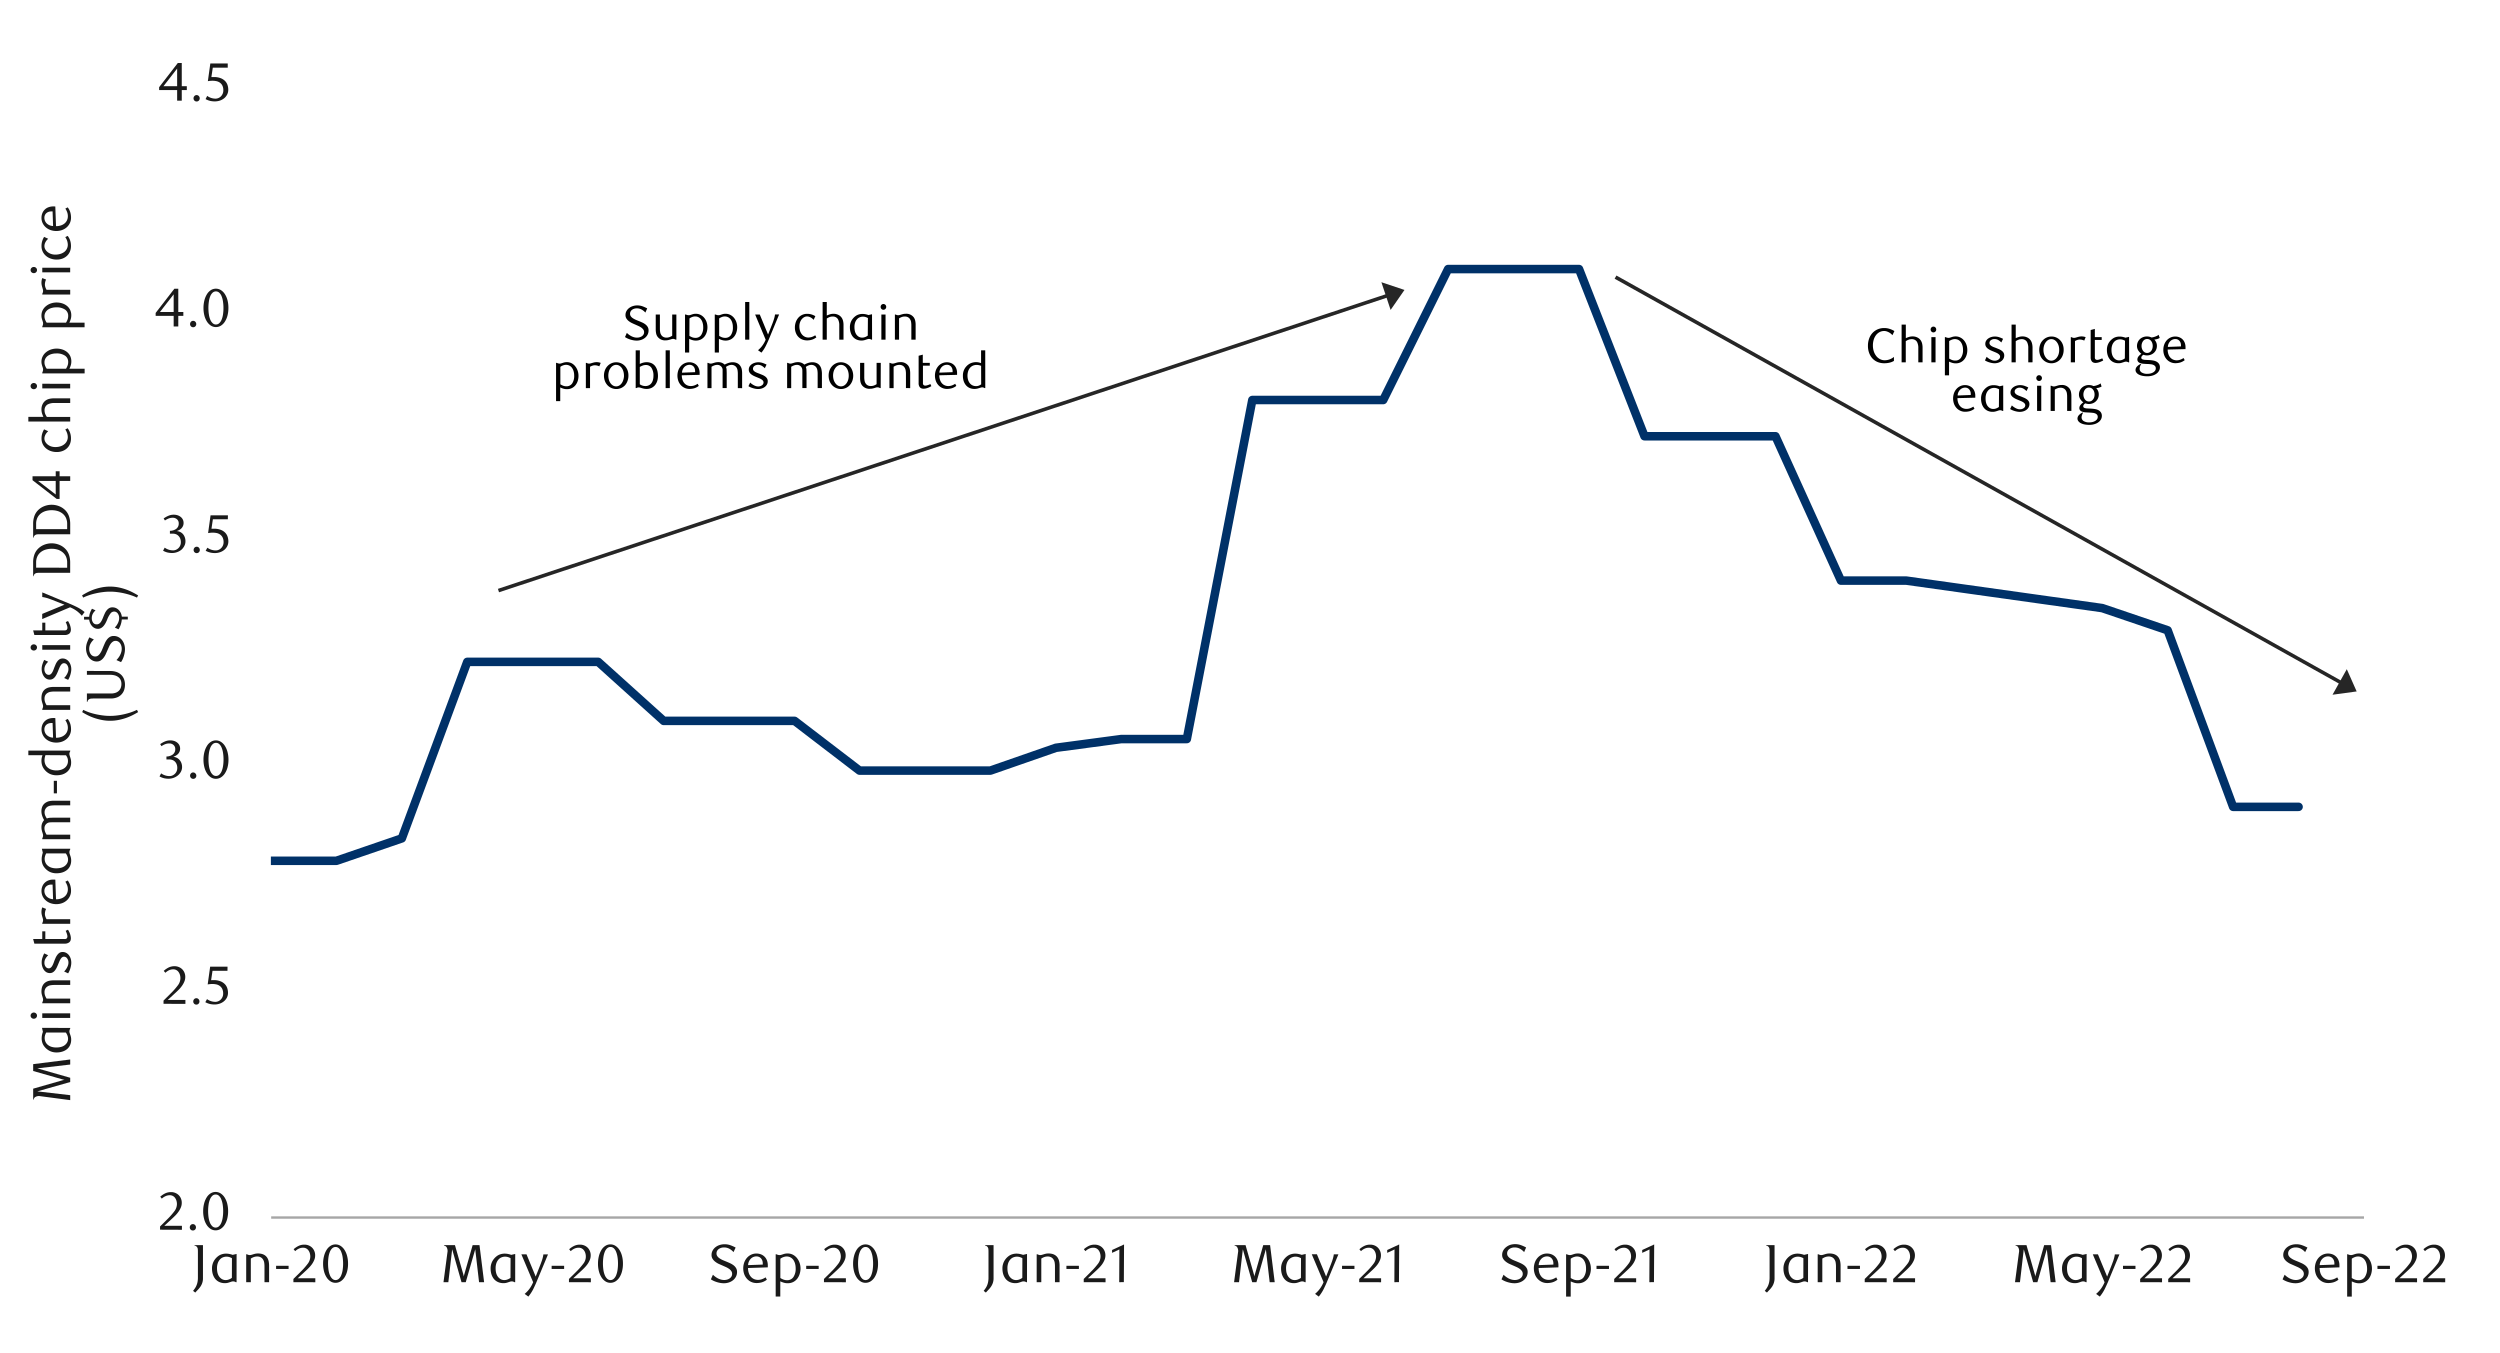 <svg id="Layer_1" data-name="Layer 1" xmlns="http://www.w3.org/2000/svg" xmlns:xlink="http://www.w3.org/1999/xlink" width="1460" height="790" viewBox="0 0 1460 790"><defs><style>.cls-1,.cls-5,.cls-7{fill:none;}.cls-2{clip-path:url(#clip-path);}.cls-3{clip-path:url(#clip-path-2);}.cls-4{fill:#e4e6e8;}.cls-5{stroke:#a6a6a6;stroke-width:1.42px;}.cls-5,.cls-7{stroke-linejoin:round;}.cls-6{clip-path:url(#clip-path-3);}.cls-7{stroke:#003168;stroke-linecap:round;stroke-width:4.98px;}.cls-8{clip-path:url(#clip-path-4);}.cls-9{fill:#1a1a1a;}.cls-10{fill:#262626;}.cls-11{clip-path:url(#clip-path-25);}</style><clipPath id="clip-path"><rect class="cls-1" x="704" y="22925" width="612" height="792"/></clipPath><clipPath id="clip-path-2"><rect class="cls-1" x="815" y="23199" width="442" height="233"/></clipPath><clipPath id="clip-path-3"><rect class="cls-1" x="158.19" y="51.64" width="1224.47" height="661.23"/></clipPath><clipPath id="clip-path-4"><rect class="cls-1" x="9.38" y="22.59" width="1441.25" height="744.48"/></clipPath><clipPath id="clip-path-25"><rect class="cls-1" x="9.38" y="22.59" width="1441.25" height="744.82"/></clipPath></defs><g class="cls-2"><g class="cls-3"><polygon class="cls-4" points="429 23432 430.66 204 432.7 204 434.25 204 435.91 204 437.46 204 439 204 440.66 23432 442.21 23432 443.75 23432 445.3 23432 446.95 23432 448.5 23432 450.05 23432 451.71 23432 453.25 23432 454.79 23432 456.46 23432 458 23432 459.55 204 461.53 204 463.11 204 464.67 204 466.36 204 467.94 204 469.5 204 471.2 204 472.76 204 474.34 204 475.91 204 477.6 204 479.17 204 480.74 204 482.43 204 484 204 485.58 23432 487.26 23432 488.84 23432 490.41 23432 492.09 23432 493.67 23432 495.24 23432 496.93 23432 498.5 23432 500.07 23432 501.64 23432 503.34 23432 504.9 23432 506.47 23432 508.17 23432 509.73 23432 511.31 23432 513 23432 514.57 23432 516.14 23432 517.83 23432 519.4 23432 520.97 23432 522.66 23432 524.23 23432 525.81 23432 527.49 23432 529.07 23432 530.64 23432 532.2 23432 533.9 23432 535.47 23432 537.04 23432 538.73 23432 540.31 23432 541.87 23432 543.56 23432 545.14 23432 546.7 23432 548.4 23432 549.97 23432 551.54 23432 553.23 23432 554.8 23432 556.37 23432 557.94 23432 559.63 23432 561.2 23432 562.78 23432 564.46 23432 566.04 23432 567.61 23432 569.29 23432 570.87 23432 572.44 23432 574.13 23432 575.7 23432 577.27 23432 578.96 23432 580.54 23432 582.11 23432 583.79 23432 585.37 23432 586.93 23432 588.51 23432 590.2 23432 591.77 23432 593.34 23432 595.03 23432 596.6 23432 598.17 23432 599.87 23432 601.43 23432 603.01 23432 604.7 23432 606.27 23432 607.84 23432 609.53 23432 611.1 23432 612.67 23432 614.24 23432 615.93 23432 617.5 23432 619.07 23432 620.76 23432 622.34 23432 623.91 23432 625.6 23432 627.17 23432 628.74 23432 630.43 23432 632 23432 633.57 204 635.46 204 637.03 204 638.6 204 640.29 204 641.86 204 643.43 204 645 204 646.69 23432 648.26 23432 649.83 23432 651.52 23432 653.09 23432 654.66 23432 656.35 23432 657.92 23432 659.49 23432 661.18 23432 662.75 23432 664.32 23432 666.01 23432 667.59 23432 669.15 23432 670.73 23432 672.41 23432 673.99 23432 675.55 23432 677.25 23432 678.82 23432 680.39 23432 682.08 23432 683.65 23432 685.22 23432 686.91 23432 688.48 23432 690.05 23432 691.74 23432 693.31 23432 694.88 23432 696.57 23432 698.14 23432 699.71 23432 701.28 23432 702.97 23432 704.54 23432 706.11 23432 707.8 23432 709.37 23432 710.94 23432 712.63 23432 714.2 23432 715.77 23432 717.46 23432 719.03 23432 720.6 23432 722.29 23432 723.87 23432 725.43 23432 727 23432 728.7 23432 730.27 23432 731.84 23432 733.53 23432 735.1 23432 736.67 23432 738.36 23432 739.93 23432 741.5 23432 743.19 23432 744.76 23432 746.33 23432 748.02 23432 749.59 23432 751.16 23432 752.85 23432 754.42 23432 755.99 23432 757.56 23432 759.25 23432 760.82 23432 762.39 23432 764.08 23432 765.65 23432 767.22 23432 768.91 23432 770.48 23432 772.05 23432 773.74 23432 775.31 23432 776.88 23432 778.58 23432 780.14 23432 781.72 23432 783.29 23432 784.98 23432 786.55 23432 788.12 23432 789.81 23432 791.38 23432 792.95 23432 794.64 23432 796.21 23432 797.78 23432 799.47 23432 801.04 23432 802.61 23432 804.3 23432 805.87 23432 807.44 23432 809.01 23432 810.7 23432 812.27 23432 813.84 23432 815.53 23432 817.1 23432 818.67 23432 820.37 23432 821.93 23432 823.51 23432 825.19 23432 826.77 23432 828.34 23432 830.02 23432 831.6 23432 833.16 23432 834.86 23432 836.42 23432 838 23432 839.57 204 841.28 204 842.87 204 844.44 204 846.15 204 847.72 204 849.31 204 851 204 852.58 23432 854.16 23432 855.85 23432 857.44 23432 859.01 23432 860.72 23432 862.29 23432 863.87 23432 865.45 23432 867.15 23432 868.73 23432 870.3 23432 872 23432 873.58 23432 875.16 23432 876.86 23432 878.44 23432 880.02 23432 881.71 23432 883.29 23432 884.87 23432 886.57 23432 888.15 23432 889.73 23432 891.43 23432 893.01 23432 894.59 23432 896.16 23432 897.86 23432 899.44 23432 901.02 23432 902.72 23432 904.3 23432 905.87 23432 907.57 23432 909.15 23432 910.73 23432 912.43 23432 914.01 23432 915.59 23432 917.28 23432 918.87 23432 920.44 23432 922.02 23432 923.72 23432 925.29 23432 926.88 23432 928.57 23432 930.16 23432 931.73 23432 933.43 23432 935.01 23432 936.59 23432 938.29 23432 939.86 23432 941.45 23432 943.14 23432 944.73 23432 946.3 23432 948 23432 949.58 23432 951.15 23432 952.74 23432 954.43 23432 956.02 23432 957.59 23432 959.28 23432 960.87 23432 962.44 23432 964.15 23432 965.72 23432 967.31 23432 969 23432 970.58 204 972.25 204 973.94 204 975.51 204 977.08 204 978.66 204 980.35 204 981.92 204 983.49 204 985.18 204 986.76 204 988.33 204 990.02 204 991.59 204 993.17 204 994.86 204 996.43 204 998 204 999.69 23432 1001.26 23432 1002.83 23432 1004.53 23432 1006.1 23432 1007.67 23432 1009.24 23432 1010.93 23432 1012.51 23432 1014.08 23432 1015.77 23432 1017.34 23432 1018.92 23432 1020.61 23432 1022.18 23432 1023.75 23432 1025.44 23432 1027.02 23432 1028.58 23432 1030.28 23432 1031.85 23432 1033.42 23432 1034.99 23432 1036.68 23432 1038.26 23432 1039.83 23432 1041.52 23432 1043.09 23432 1044.67 23432 1046.36 23432 1047.93 23432 1049.5 23432 1051.19 23432 1052.77 23432 1054.33 23432 1056.03 23432 1057.6 23432 1059.17 23432 1060.86 23432 1062.43 23432 1064.01 23432 1065.58 23432 1067.27 23432 1068.84 23432 1070.42 23432 1072.11 23432 1073.68 23432 1075.25 23432 1076.94 23432 1078.52 23432 1080.08 23432 1081.78 23432 1083.35 23432 1084.92 23432 1086.61 23432 1088.19 23432 1089.76 23432 1091.33 23432 1093.02 23432 1094.59 23432 1096.17 23432 1097.86 23432 1099.43 23432 1101 23432 1102.69 23432 1104.27 23432 1105.83 23432 1107.53 23432 1109.1 23432 1110.67 23432 1112.36 23432 1113.94 23432 1115.51 23432 1117.19 23432 1118.77 23432 1120.34 23432 1121.92 23432 1123.61 23432 1125.18 23432 1126.75 23432 1128.44 23432 1130.02 23432 1131.58 23432 1133.28 23432 1134.85 23432 1136.42 23432 1138.11 23432 1139.69 23432 1141.26 23432 1142.94 23432 1144.52 23432 1146.09 23432 1147.67 23432 1149.36 23432 1150.93 23432 1152.5 23432 1154.19 23432 1155.77 23432 1157.33 23432 1159.03 23432 1160.6 23432 1162.17 23432 1163.86 23432 1165.44 23432 1167.01 23432 1168.69 23432 1170.27 23432 1171.84 23432 1173.54 23432 1175.11 23432 1176.68 23432 1178.25 23432 1179.94 23432 1181.52 23432 1183.08 23432 1184.78 23432 1186.35 23432 1187.92 23432 1189.61 23432 1191.19 23432 1192.76 23432 1194.44 23432 1196.02 23432 1197.59 23432 1199.29 23432 1200.86 23432 1202.43 23432 1204 23432 1205.69 204 1208 204 1209.57 23432 1211.27 23432 1212.84 23432 1214.42 23432 1216.11 23432 1217.69 23432 1219.27 23432 1220.96 23432 1222.54 23432 1224.11 23432 1225.81 23432 1227.38 23432 1228.96 23432 1230.65 23432 1232.22 23432 1233.8 23432 1235.37 23432 1237.07 23432 1238.64 23432 1240.22 23432 1241.92 23432 1243.5 23432 1245.07 23432 1246.76 23432 1248.34 23432 1249.91 23432 1251.61 23432 1253.18 23432 1254.78 23432 1253.18 23432 1251.61 23432 1249.91 23432 1248.34 23432 1246.76 23432 1245.07 23432 1243.5 23432 1241.92 23432 1240.22 23432 1238.64 23432 1237.07 23432 1235.37 23432 1233.8 23432 1232.22 23432 1230.65 23432 1228.96 23432 1227.38 23432 1225.81 23432 1224.11 23432 1222.54 23432 1220.96 23432 1219.27 23432 1217.69 23432 1216.11 23432 1214.42 23432 1212.84 23432 1211.27 23432 1209.57 23432 1208 23432 1206.42 23432 1204.73 23432 1203.16 23432 1201.58 23432 1200.01 23432 1198.31 23432 1196.73 23432 1195.15 23432 1193.46 23432 1191.89 23432 1190.31 23432 1188.62 23432 1187.04 23432 1185.47 23432 1183.77 23432 1182.2 23432 1180.62 23432 1178.93 23432 1177.36 23432 1175.78 23432 1174.2 23432 1172.5 23432 1170.93 23432 1169.35 23432 1167.66 23432 1166.09 23432 1164.51 23432 1162.82 23432 1161.24 23432 1159.67 23432 1157.97 23432 1156.39 23432 1154.82 23432 1153.12 23432 1151.55 23432 1149.97 23432 1148.28 23432 1146.7 23432 1145.13 23432 1143.55 23432 1141.86 23432 1140.29 23432 1138.71 23432 1137.02 23432 1135.44 23432 1133.87 23432 1132.16 23432 1130.59 23432 1129.01 23432 1127.32 23432 1125.75 23432 1124.17 23432 1122.48 23432 1120.9 23432 1119.33 23432 1117.75 23432 1116.06 23432 1114.49 23432 1112.9 23432 1111.21 23432 1109.63 23432 1108.06 23432 1106.36 23432 1104.79 23432 1103.21 23432 1101.52 23432 1099.95 23432 1098.37 23432 1096.68 23432 1095.1 23432 1093.53 23432 1091.83 23432 1090.25 23432 1088.68 23432 1087.1 23432 1085.41 23432 1083.83 23432 1082.26 23432 1080.56 23432 1078.99 23432 1077.41 23432 1075.72 23432 1074.15 23432 1072.57 23432 1070.88 23432 1069.29 23432 1067.72 23432 1066.02 23432 1064.45 23432 1062.87 23432 1061.3 23432 1059.61 23432 1058.03 23432 1056.46 23432 1054.76 23432 1053.19 23432 1051.61 23432 1049.91 23432 1048.34 23432 1046.76 23432 1045.07 23432 1043.49 23432 1041.92 23432 1040.22 23432 1038.65 23432 1037.07 23432 1035.38 23432 1033.81 23432 1032.23 23432 1030.66 23432 1028.95 23432 1027.38 23432 1025.8 23432 1024.11 23432 1022.54 23432 1020.96 23432 1019.27 23432 1017.69 23432 1016.12 23432 1014.42 23432 1012.85 23432 1011.27 23432 1009.58 23432 1008 23432 1006.42 23432 1004.85 23432 1003.15 23432 1001.58 23432 1000 23432 998.31 23432 996.74 23432 995.16 23432 993.47 23432 991.89 23432 990.32 23432 988.62 23432 987.04 23432 985.46 23432 983.77 23432 982.2 23432 980.62 23432 978.93 23432 977.35 23432 975.78 23432 974.2 23432 972.51 23432 970.94 23432 969.36 23432 967.67 23432 966.09 23432 964.51 23432 962.81 23432 961.24 23432 959.66 23432 957.97 23432 956.4 23432 954.82 23432 953.13 23432 951.55 23432 949.98 23432 948.4 23432 946.71 23432 945.13 23432 943.55 23432 941.86 23432 940.28 23432 938.71 23432 937.01 23432 935.44 23432 933.86 23432 932.17 23432 930.6 23432 929.02 23432 927.33 23432 925.75 23432 924.17 23432 922.47 23432 920.9 23432 919.33 23432 917.75 23432 916.06 23432 914.48 23432 912.91 23432 911.21 23432 909.64 23432 908.06 23432 906.37 23432 904.8 23432 903.22 23432 901.52 23432 899.94 23432 898.37 23432 896.67 23432 895.1 23432 893.53 23432 891.95 23432 890.26 23432 888.68 23432 887.11 23432 885.41 23432 883.84 23432 882.25 23432 880.56 23432 878.99 23432 877.41 23432 875.72 23432 874.14 23432 872.57 23432 870.87 23432 869.3 23432 867.73 23432 866.03 23432 864.46 23432 862.88 23432 861.3 23432 859.61 23432 858.03 23432 856.45 23432 854.76 23432 853.19 23432 851.61 23432 849.92 23432 848.34 23432 846.77 23432 845.07 23432 843.5 23432 841.92 23432 840.23 23432 838.65 23432 837.07 23432 835.5 23432 833.8 23432 832.23 23432 830.65 23432 828.96 23432 827.39 23432 825.81 23432 824.12 23432 822.54 23432 820.97 23432 819.26 23432 817.7 23432 816.11 23432 814.42 23432 812.85 23432 811.27 23432 809.58 23432 808 23432 806.43 23432 804.85 23432 803.16 23432 801.58 23432 800.01 23432 798.31 23432 796.74 23432 795.16 23432 793.47 23432 791.89 23432 790.32 23432 788.62 23432 787.05 23432 785.47 23432 783.77 23432 782.2 23432 780.63 23432 779.05 23432 777.35 23432 775.78 23432 774.21 23432 772.51 23432 770.93 23432 769.36 23432 767.66 23432 766.09 23432 764.51 23432 762.82 23432 761.24 23432 759.67 23432 757.97 23432 756.4 23432 754.82 23432 753.25 23432 751.55 23432 749.98 23432 748.4 23432 746.71 23432 745.13 23432 743.56 23432 741.86 23432 740.29 23432 738.71 23432 737.02 23432 735.44 23432 733.87 23432 732.17 23432 730.6 23432 729.02 23432 727.33 23432 725.75 23432 724.17 23432 722.6 23432 720.9 23432 719.33 23432 717.75 23432 716.06 23432 714.49 23432 712.91 23432 711.21 23432 709.64 23432 708.06 23432 706.37 23432 704.79 23432 703.22 23432 701.52 23432 699.95 23432 698.37 23432 696.8 23432 695.1 23432 693.53 23432 691.95 23432 690.26 23432 688.68 23432 687.11 23432 685.41 23432 683.84 23432 682.26 23432 680.57 23432 678.99 23432 677.42 23432 675.72 23432 674.14 23432 672.57 23432 670.88 23432 669.3 23432 667.73 23432 666.15 23432 664.46 23432 662.88 23432 661.3 23432 659.61 23432 658.03 23432 656.46 23432 654.76 23432 653.19 23432 651.61 23432 649.92 23432 648.34 23432 646.77 23432 645.07 23432 643.5 23432 641.92 23432 640.35 23432 638.65 23432 637.08 23432 635.5 23432 633.81 23432 632.23 23432 630.66 23432 628.96 23432 627.39 23432 625.81 23432 624.12 23432 622.54 23432 620.97 23432 619.27 23432 617.7 23432 616.12 23432 614.42 23432 612.85 23432 611.28 23432 609.7 23432 608 23432 606.43 23432 604.86 23432 603.16 23432 601.58 23432 600.01 23432 598.31 23432 596.74 23432 595.16 23432 593.47 23432 591.9 23432 590.32 23432 588.63 23432 587.04 23432 585.47 23432 583.89 23432 582.2 23432 580.63 23432 579.05 23432 577.36 23432 575.78 23432 574.21 23432 572.51 23432 570.94 23432 569.36 23432 567.67 23432 566.1 23432 564.51 23432 562.82 23432 561.24 23432 559.67 23432 557.97 23432 556.4 23432 554.83 23432 553.25 23432 551.56 23432 549.98 23432 548.41 23432 546.71 23432 545.13 23432 543.55 23432 541.86 23432 540.29 23432 538.71 23432 537.02 23432 535.44 23432 533.87 23432 532.17 23432 530.6 23432 529.03 23432 527.45 23432 525.76 23432 524.17 23432 522.6 23432 520.9 23432 519.33 23432 517.75 23432 516.06 23432 514.49 23432 512.91 23432 511.22 23432 509.64 23432 508.07 23432 506.37 23432 504.8 23432 503.23 23432 501.52 23432 499.95 23432 498.37 23432 496.8 23432 495.1 23432 493.53 23432 491.95 23432 490.26 23432 488.69 23432 487.11 23432 485.42 23432 483.84 23432 482.26 23432 480.56 23432 478.99 23432 477.42 23432 475.72 23432 474.15 23432 472.57 23432 471 23432 469.3 23432 467.73 23432 466.15 23432 464.46 23432 462.89 23432 461.31 23432 459.62 23432 458.03 23432 456.46 23432 454.76 23432 453.19 23432 451.62 23432 449.92 23432 448.35 23432 446.77 23432 445.08 23432 443.5 23432 441.93 23432 440.35 23432 438.65 23432 437.08 23432 435.5 23432 433.81 23432 432.23 23432 430.66 23432 429 23432"/></g></g><line class="cls-5" x1="158.36" y1="711.04" x2="1380.57" y2="711.04"/><g class="cls-6"><polyline class="cls-7" points="-720.1 -873.8 -681.92 -871.07 -643.68 -900.09 -605.44 -907.92 -567.2 -907.92 -528.96 -939.65 -491.09 -939.65 -452.85 -881.64 -414.62 -781.28 -376.38 -683.99 -338.15 -618.11 -299.92 -288.34 -261.69 -122.1 -223.45 25.35 -185.22 196.73 -147.33 275.94 -109.1 347.29 -70.86 447.28 -32.63 473.56 5.6 473.56 43.84 476.3 82.07 492.01 120.3 502.72 158.53 502.72 196.43 502.72 234.67 489.61 272.88 386.54 311.12 386.54 349.36 386.54 387.6 421 425.83 421 464.05 421 501.95 450.02 540.19 450.02 578.42 450.02 616.64 436.71 654.88 431.6 693.11 431.6 731.35 233.61 769.57 233.61 807.8 233.61 845.71 157.13 883.94 157.13 922.15 157.13 960.39 254.76 998.63 254.76 1036.87 254.76 1075.11 339.08 1113.32 339.08 1227.7 355.13 1265.91 368.1 1304.15 471.2 1342.36 471.2"/></g><g class="cls-8"><path class="cls-9" d="M93.47,718.14v-1.88l4.14-4.11a40,40,0,0,0,4.16-4.7,7.06,7.06,0,0,0,1.56-4.19,6.94,6.94,0,0,0-.3-2.09,5.5,5.5,0,0,0-.83-1.66,3.73,3.73,0,0,0-3-1.5,5.94,5.94,0,0,0-2.54.55A8,8,0,0,0,94.5,700l-.91-1.13a12.42,12.42,0,0,1,3-2,7.89,7.89,0,0,1,3.33-.68,6.27,6.27,0,0,1,2.41.46,5.88,5.88,0,0,1,2,1.28,6.08,6.08,0,0,1,1.34,2,6.43,6.43,0,0,1,.48,2.52,6.88,6.88,0,0,1-.55,2.74,12,12,0,0,1-1.35,2.43,16.58,16.58,0,0,1-1.69,2.06c-.6.61-1.14,1.14-1.62,1.58l-5,4.61h10.3v2.32Z"/><path class="cls-9" d="M114.44,716.76a1.83,1.83,0,0,1-.51,1.32,1.73,1.73,0,0,1-1.31.53,1.69,1.69,0,0,1-1.27-.53,1.84,1.84,0,0,1-.52-1.32,1.93,1.93,0,0,1,.52-1.32,1.68,1.68,0,0,1,1.27-.56,1.72,1.72,0,0,1,1.31.56A1.92,1.92,0,0,1,114.44,716.76Z"/><path class="cls-9" d="M133.22,707.36a17.54,17.54,0,0,1-.54,4.49,12,12,0,0,1-1.54,3.54,7.4,7.4,0,0,1-2.32,2.31,5.45,5.45,0,0,1-2.93.82,5.34,5.34,0,0,1-2.88-.83,7.76,7.76,0,0,1-2.29-2.31,12.13,12.13,0,0,1-1.52-3.53,17,17,0,0,1-.55-4.46,17.47,17.47,0,0,1,.55-4.53,12.93,12.93,0,0,1,1.51-3.59,7.3,7.3,0,0,1,2.28-2.34,5.53,5.53,0,0,1,5.83,0,7.73,7.73,0,0,1,2.32,2.34,12.38,12.38,0,0,1,1.54,3.57A17.84,17.84,0,0,1,133.22,707.36Zm-2.89,0a24.57,24.57,0,0,0-.28-3.86,13.61,13.61,0,0,0-.83-3.11,5.71,5.71,0,0,0-1.37-2.06,2.75,2.75,0,0,0-1.91-.73,2.79,2.79,0,0,0-1.92.73,5.73,5.73,0,0,0-1.36,2,13.22,13.22,0,0,0-.84,3.07,26.61,26.61,0,0,0,0,7.7,13.3,13.3,0,0,0,.85,3.08,6.09,6.09,0,0,0,1.38,2,2.75,2.75,0,0,0,1.89.73,2.8,2.8,0,0,0,1.9-.73,5.81,5.81,0,0,0,1.38-2,13.24,13.24,0,0,0,.83-3.07A23.8,23.8,0,0,0,130.33,707.4Z"/></g><g class="cls-8"><path class="cls-9" d="M95.5,586.22v-1.88l4.14-4.11a40,40,0,0,0,4.16-4.7,7.06,7.06,0,0,0,1.56-4.19,6.94,6.94,0,0,0-.3-2.09,5.5,5.5,0,0,0-.83-1.66,3.7,3.7,0,0,0-3-1.5,5.94,5.94,0,0,0-2.54.55,7.84,7.84,0,0,0-2.1,1.46L95.62,567a12.42,12.42,0,0,1,3-2.05,7.89,7.89,0,0,1,3.33-.68,6.32,6.32,0,0,1,2.42.46,5.93,5.93,0,0,1,2,1.28,6.08,6.08,0,0,1,1.34,2,6.43,6.43,0,0,1,.49,2.52,7.06,7.06,0,0,1-.55,2.74,13,13,0,0,1-1.35,2.43,17.58,17.58,0,0,1-1.7,2.06c-.6.61-1.14,1.14-1.62,1.58l-5,4.61h10.3v2.32Z"/><path class="cls-9" d="M116.48,584.84a1.84,1.84,0,0,1-.52,1.32,1.73,1.73,0,0,1-1.31.53,1.69,1.69,0,0,1-1.27-.53,1.84,1.84,0,0,1-.52-1.32,1.93,1.93,0,0,1,.52-1.32,1.68,1.68,0,0,1,1.27-.56,1.72,1.72,0,0,1,1.31.56A1.93,1.93,0,0,1,116.48,584.84Z"/><path class="cls-9" d="M132.84,566.94h-8.73l-.82,5.5.69-.05.69,0a10.72,10.72,0,0,1,4.13.7,7.16,7.16,0,0,1,2.61,1.75,6.24,6.24,0,0,1,1.35,2.38,8.74,8.74,0,0,1,.39,2.52,6.22,6.22,0,0,1-.64,2.85,6.74,6.74,0,0,1-1.73,2.16,7.74,7.74,0,0,1-2.51,1.38,9.12,9.12,0,0,1-3,.49,12.3,12.3,0,0,1-2.56-.27,10.62,10.62,0,0,1-2.81-1.08l1-1.79a8.25,8.25,0,0,0,4.87,1.6,4.35,4.35,0,0,0,1.68-.34,4.72,4.72,0,0,0,1.48-1,5,5,0,0,0,1-1.5,4.78,4.78,0,0,0,.39-2,6,6,0,0,0-.56-2.78,4.72,4.72,0,0,0-1.46-1.71,5.49,5.49,0,0,0-2-.87,11.91,11.91,0,0,0-2.28-.23,11.32,11.32,0,0,0-1.43.08c-.47.05-.9.11-1.3.17l1.44-10.36h10.15Z"/></g><g class="cls-8"><path class="cls-9" d="M101.18,442a5.37,5.37,0,0,1,2.11.58,5.15,5.15,0,0,1,1.61,1.28,6.1,6.1,0,0,1,1.06,1.84,6.62,6.62,0,0,1,.37,2.26,5.64,5.64,0,0,1-.66,2.69,7.27,7.27,0,0,1-1.75,2.16,8.41,8.41,0,0,1-2.55,1.45,8.9,8.9,0,0,1-3,.52,11.89,11.89,0,0,1-2.47-.27,10.2,10.2,0,0,1-2.74-1.08l.94-1.79a8.45,8.45,0,0,0,4.9,1.6,4.3,4.3,0,0,0,1.69-.35,4.75,4.75,0,0,0,1.46-1,4.4,4.4,0,0,0,1-1.47,4.82,4.82,0,0,0,.38-1.93,5.66,5.66,0,0,0-.37-2.15,4.48,4.48,0,0,0-1-1.56,4.06,4.06,0,0,0-1.49-.94,5.35,5.35,0,0,0-1.84-.31H97.2V441.8a6.25,6.25,0,0,0,3.7-1.17,3.78,3.78,0,0,0,1.45-3.2,3,3,0,0,0-1-2.35,3.55,3.55,0,0,0-2.46-.91,6.68,6.68,0,0,0-2.32.39,10.11,10.11,0,0,0-2.27,1.21l-.75-1.2a14.62,14.62,0,0,1,2.86-1.6,8,8,0,0,1,3-.59,7.29,7.29,0,0,1,2.35.36,5.74,5.74,0,0,1,1.81,1,4.42,4.42,0,0,1,1.19,1.5,4.36,4.36,0,0,1,.43,1.95,4.4,4.4,0,0,1-.31,1.7,4.74,4.74,0,0,1-.85,1.35,5.74,5.74,0,0,1-1.26,1A9.89,9.89,0,0,1,101.18,442Z"/><path class="cls-9" d="M114.66,453a1.86,1.86,0,0,1-.52,1.32,1.77,1.77,0,0,1-1.31.53,1.73,1.73,0,0,1-1.27-.53A1.86,1.86,0,0,1,111,453a1.93,1.93,0,0,1,.52-1.32,1.66,1.66,0,0,1,1.27-.57,1.7,1.7,0,0,1,1.31.57A1.93,1.93,0,0,1,114.66,453Z"/><path class="cls-9" d="M133.43,443.6a17.57,17.57,0,0,1-.54,4.5,12.19,12.19,0,0,1-1.54,3.54A7.62,7.62,0,0,1,129,454a5.53,5.53,0,0,1-2.93.82,5.26,5.26,0,0,1-2.88-.84,7.53,7.53,0,0,1-2.29-2.31,12.07,12.07,0,0,1-1.52-3.52,17.43,17.43,0,0,1-.55-4.47,17.88,17.88,0,0,1,.55-4.52,12.81,12.81,0,0,1,1.51-3.59,7.1,7.1,0,0,1,2.28-2.34,5.48,5.48,0,0,1,5.83,0,7.51,7.51,0,0,1,2.32,2.34,12.38,12.38,0,0,1,1.54,3.57A17.76,17.76,0,0,1,133.43,443.6Zm-2.89,0a24.57,24.57,0,0,0-.28-3.86,13.47,13.47,0,0,0-.83-3.11,5.62,5.62,0,0,0-1.37-2.06,2.76,2.76,0,0,0-1.91-.74,2.8,2.8,0,0,0-1.92.74,5.6,5.6,0,0,0-1.36,2,13.31,13.31,0,0,0-.84,3.08,26.54,26.54,0,0,0,0,7.69,13.16,13.16,0,0,0,.85,3.08,5.89,5.89,0,0,0,1.38,2,2.76,2.76,0,0,0,1.89.74,2.81,2.81,0,0,0,1.9-.74,5.63,5.63,0,0,0,1.38-2,13.29,13.29,0,0,0,.83-3.06A23.8,23.8,0,0,0,130.54,443.65Z"/></g><g class="cls-8"><path class="cls-9" d="M103.21,310.15a5.55,5.55,0,0,1,2.11.58,5.08,5.08,0,0,1,1.62,1.29,5.91,5.91,0,0,1,1,1.83,6.67,6.67,0,0,1,.37,2.27,5.62,5.62,0,0,1-.65,2.68A7.35,7.35,0,0,1,106,321a8.07,8.07,0,0,1-2.55,1.44,8.62,8.62,0,0,1-3,.52,11.89,11.89,0,0,1-2.47-.27,9.88,9.88,0,0,1-2.74-1.08l.94-1.79a8.38,8.38,0,0,0,4.9,1.6,4.29,4.29,0,0,0,1.69-.34,4.75,4.75,0,0,0,1.46-1,4.45,4.45,0,0,0,1-1.48,4.62,4.62,0,0,0,.38-1.93,5.73,5.73,0,0,0-.37-2.15,4.46,4.46,0,0,0-1-1.55,4.21,4.21,0,0,0-1.5-1,5.35,5.35,0,0,0-1.84-.31H99.23V310a6.25,6.25,0,0,0,3.7-1.16,3.76,3.76,0,0,0,1.45-3.2,3,3,0,0,0-1-2.36,3.58,3.58,0,0,0-2.47-.91,6.68,6.68,0,0,0-2.32.39,10.25,10.25,0,0,0-2.26,1.21l-.76-1.19a14.12,14.12,0,0,1,2.86-1.6,7.77,7.77,0,0,1,3-.6,7.29,7.29,0,0,1,2.35.36,5.74,5.74,0,0,1,1.81,1,4.36,4.36,0,0,1,1.19,1.51,4.28,4.28,0,0,1,.43,1.94,4.37,4.37,0,0,1-.31,1.7,4.74,4.74,0,0,1-.85,1.35,5,5,0,0,1-1.25,1A10.44,10.44,0,0,1,103.21,310.15Z"/><path class="cls-9" d="M116.69,321.17a1.84,1.84,0,0,1-.52,1.32,1.73,1.73,0,0,1-1.3.53,1.7,1.7,0,0,1-1.28-.53,1.83,1.83,0,0,1-.51-1.32,1.92,1.92,0,0,1,.51-1.32,1.69,1.69,0,0,1,1.28-.56,1.72,1.72,0,0,1,1.3.56A1.93,1.93,0,0,1,116.69,321.17Z"/><path class="cls-9" d="M133.05,303.27h-8.73l-.82,5.5.69,0h.69a10.73,10.73,0,0,1,4.13.69,7.16,7.16,0,0,1,2.61,1.75,6.24,6.24,0,0,1,1.35,2.38,8.74,8.74,0,0,1,.39,2.52,6.22,6.22,0,0,1-.64,2.85,6.74,6.74,0,0,1-1.73,2.16,7.74,7.74,0,0,1-2.51,1.38,9.07,9.07,0,0,1-3,.49,12.3,12.3,0,0,1-2.56-.27,10.62,10.62,0,0,1-2.81-1.08l1-1.79a8.25,8.25,0,0,0,4.87,1.6,4.31,4.31,0,0,0,1.68-.34,4.72,4.72,0,0,0,1.48-1,4.8,4.8,0,0,0,1.43-3.45,6,6,0,0,0-.57-2.78,4.72,4.72,0,0,0-1.46-1.71,5.49,5.49,0,0,0-2-.87,11.84,11.84,0,0,0-2.28-.23,11.32,11.32,0,0,0-1.43.08c-.47.05-.9.11-1.3.17l1.44-10.36h10.15Z"/></g><g class="cls-8"><path class="cls-9" d="M104.12,184.45v6.19h-2.7v-6.19H90.9v-1.7l10.93-14.13h2.29v13.57h2.95v2.26Zm-2.7-12.56-8,10.3h8Z"/><path class="cls-9" d="M114.61,189.25a1.83,1.83,0,0,1-.52,1.32,1.74,1.74,0,0,1-1.3.54,1.71,1.71,0,0,1-1.28-.54,1.82,1.82,0,0,1-.51-1.32,1.92,1.92,0,0,1,.51-1.32,1.69,1.69,0,0,1,1.28-.56,1.72,1.72,0,0,1,1.3.56A1.93,1.93,0,0,1,114.61,189.25Z"/><path class="cls-9" d="M133.39,179.85a17.67,17.67,0,0,1-.55,4.5,12,12,0,0,1-1.54,3.53A7.54,7.54,0,0,1,129,190.2a5.53,5.53,0,0,1-2.93.81,5.34,5.34,0,0,1-2.88-.83,7.76,7.76,0,0,1-2.29-2.31,12.19,12.19,0,0,1-1.52-3.52,17.54,17.54,0,0,1-.55-4.47,18,18,0,0,1,.55-4.53,12.74,12.74,0,0,1,1.51-3.58,7.34,7.34,0,0,1,2.28-2.35,5.53,5.53,0,0,1,5.83,0,7.66,7.66,0,0,1,2.32,2.35,12.14,12.14,0,0,1,1.54,3.57A17.69,17.69,0,0,1,133.39,179.85Zm-2.89.05a24.66,24.66,0,0,0-.29-3.87,13.11,13.11,0,0,0-.83-3.11,5.56,5.56,0,0,0-1.36-2,2.86,2.86,0,0,0-3.84,0,5.6,5.6,0,0,0-1.36,2A12.72,12.72,0,0,0,122,176a25.63,25.63,0,0,0,0,7.69,12.83,12.83,0,0,0,.84,3.08,5.77,5.77,0,0,0,1.39,2,2.72,2.72,0,0,0,1.88.74,2.81,2.81,0,0,0,1.9-.74,5.51,5.51,0,0,0,1.38-2,12.8,12.8,0,0,0,.83-3.06A23.84,23.84,0,0,0,130.5,179.9Z"/></g><g class="cls-8"><path class="cls-9" d="M106.15,52.61V58.8h-2.7V52.61H92.93V50.92l10.92-14.14h2.3V50.35h2.95v2.26Zm-2.7-12.56-8,10.3h8Z"/><path class="cls-9" d="M116.64,57.42a1.86,1.86,0,0,1-.52,1.32,1.77,1.77,0,0,1-1.31.53,1.73,1.73,0,0,1-1.27-.53,1.86,1.86,0,0,1-.52-1.32,1.89,1.89,0,0,1,.52-1.32,1.66,1.66,0,0,1,1.27-.57,1.7,1.7,0,0,1,1.31.57A1.89,1.89,0,0,1,116.64,57.42Z"/><path class="cls-9" d="M133,39.52h-8.73L123.45,45l.69,0h.69a10.73,10.73,0,0,1,4.13.69,7.18,7.18,0,0,1,2.61,1.76,6.13,6.13,0,0,1,1.35,2.37,8.8,8.8,0,0,1,.39,2.53,6.21,6.21,0,0,1-.64,2.84,6.78,6.78,0,0,1-1.73,2.17,8.14,8.14,0,0,1-2.51,1.38,9.38,9.38,0,0,1-3,.48,13,13,0,0,1-2.56-.26,10.68,10.68,0,0,1-2.81-1.09L121,56a8.26,8.26,0,0,0,4.87,1.61,4.4,4.4,0,0,0,1.68-.35,4.69,4.69,0,0,0,1.48-1,4.93,4.93,0,0,0,1-1.51,4.78,4.78,0,0,0,.39-2,6,6,0,0,0-.56-2.78,4.72,4.72,0,0,0-1.46-1.71,5.47,5.47,0,0,0-2-.86,11.19,11.19,0,0,0-2.28-.24,13.55,13.55,0,0,0-1.43.08c-.47,0-.9.11-1.3.17l1.44-10.36H133Z"/></g><g class="cls-8"><path class="cls-9" d="M118.53,727.16v19.28a8.27,8.27,0,0,1-.41,2.78,9.07,9.07,0,0,1-1.05,2.14,13.76,13.76,0,0,1-1.44,1.79q-.81.83-1.59,1.71l-1.29-1c.4-.5.77-1,1.12-1.52a9.56,9.56,0,0,0,.89-1.68,10.3,10.3,0,0,0,.6-2,13.17,13.17,0,0,0,.22-2.59V731.49c0-.71,0-1.34-.06-1.9a2.36,2.36,0,0,0-.5-1.36,1.94,1.94,0,0,0-.62-.54,2.05,2.05,0,0,0-.83-.25v-.28Z"/><path class="cls-9" d="M138.16,748.8h-.44a3,3,0,0,0-1.54-.47,3.37,3.37,0,0,0-1,.15l-1.07.36a11.44,11.44,0,0,1-1.24.37,7.05,7.05,0,0,1-1.52.15,7.62,7.62,0,0,1-3.33-.69,6.65,6.65,0,0,1-2.39-1.88,8.6,8.6,0,0,1-1.37-2.7,11.22,11.22,0,0,1-.45-3.21,8.77,8.77,0,0,1,1-4.28,9.4,9.4,0,0,1,2.46-2.91,7,7,0,0,1,2.25-1.19,8.25,8.25,0,0,1,2.46-.38,9.87,9.87,0,0,1,2.19.24,11.62,11.62,0,0,1,1.68.48l2.32-.53Zm-2.7-14a7.21,7.21,0,0,0-1.41-.63,5.93,5.93,0,0,0-1.79-.28,5.51,5.51,0,0,0-2.08.41,4.73,4.73,0,0,0-1.77,1.26,6.33,6.33,0,0,0-1.23,2.12,8.92,8.92,0,0,0-.45,3c0,2.73.75,4.68,2.26,5.88a4.29,4.29,0,0,0,2.86,1,5,5,0,0,0,1.16-.14,7,7,0,0,0,1-.35,5.83,5.83,0,0,0,.83-.42,4.69,4.69,0,0,0,.58-.41Z"/><path class="cls-9" d="M154.46,748.8v-9.11a14.38,14.38,0,0,0-.17-2.34,4.7,4.7,0,0,0-.61-1.68,3.46,3.46,0,0,0-1.43-1.41,4,4,0,0,0-1.92-.47,6,6,0,0,0-2.11.34,8.88,8.88,0,0,0-1.74.88V748.8h-2.7V732.5h.41a7.06,7.06,0,0,0,.93.36,2.58,2.58,0,0,0,.73.11,3.53,3.53,0,0,0,1-.15l1.07-.32c.37-.12.78-.23,1.22-.33a7.71,7.71,0,0,1,1.54-.14q3.7,0,5.34,2.42a6.41,6.41,0,0,1,.88,2.14,13,13,0,0,1,.25,2.61v9.6Z"/><path class="cls-9" d="M161.24,741.07v-1.85h7.29v1.85Z"/><path class="cls-9" d="M171.35,748.8v-1.89l4.15-4.11a40.15,40.15,0,0,0,4.16-4.7,7,7,0,0,0,1.55-4.19,7.33,7.33,0,0,0-.29-2.09,5.4,5.4,0,0,0-.84-1.66,3.72,3.72,0,0,0-1.3-1.1,3.78,3.78,0,0,0-1.74-.39,5.87,5.87,0,0,0-2.55.55,7.7,7.7,0,0,0-2.1,1.46l-.91-1.13a12.1,12.1,0,0,1,3-2,7.81,7.81,0,0,1,3.33-.68,6.47,6.47,0,0,1,2.42.45,6,6,0,0,1,2,1.29,6,6,0,0,1,1.33,2,6.29,6.29,0,0,1,.49,2.52,6.93,6.93,0,0,1-.55,2.75,13,13,0,0,1-1.35,2.43,16.53,16.53,0,0,1-1.7,2c-.59.62-1.13,1.15-1.61,1.59l-5,4.6h10.31v2.33Z"/><path class="cls-9" d="M203.26,738a17.12,17.12,0,0,1-.55,4.5,12.19,12.19,0,0,1-1.54,3.54,7.59,7.59,0,0,1-2.31,2.31,5.55,5.55,0,0,1-2.93.81,5.26,5.26,0,0,1-2.89-.83,7.51,7.51,0,0,1-2.28-2.31,11.92,11.92,0,0,1-1.52-3.52,17,17,0,0,1-.55-4.47,17.57,17.57,0,0,1,.55-4.53,12.57,12.57,0,0,1,1.5-3.58,7.23,7.23,0,0,1,2.29-2.34,5.33,5.33,0,0,1,2.9-.84,5.4,5.4,0,0,1,2.93.84,7.48,7.48,0,0,1,2.31,2.34,12.26,12.26,0,0,1,1.54,3.57A17.31,17.31,0,0,1,203.26,738Zm-2.89,0a24.57,24.57,0,0,0-.28-3.86,13.45,13.45,0,0,0-.84-3.11,5.61,5.61,0,0,0-1.36-2.06,2.85,2.85,0,0,0-3.83,0,5.62,5.62,0,0,0-1.37,2,13.33,13.33,0,0,0-.83,3.08,26.54,26.54,0,0,0,0,7.69,12.69,12.69,0,0,0,.85,3.08,5.63,5.63,0,0,0,1.38,2,2.72,2.72,0,0,0,1.88.74,2.79,2.79,0,0,0,1.9-.74,5.39,5.39,0,0,0,1.38-2,13.27,13.27,0,0,0,.84-3.06A23.8,23.8,0,0,0,200.37,738.06Z"/></g><g class="cls-8"><path class="cls-9" d="M279.77,748.8l-2.23-19.22L272,748.8h-2.48l-5.46-19.22-2.23,19.22H259l2.29-17.31a4.34,4.34,0,0,0-.56-3.26,2.31,2.31,0,0,0-.65-.54,2,2,0,0,0-.8-.25v-.28h6.41l4.9,17.12a6.38,6.38,0,0,1,.15.66c0,.23.08.42.1.59a3.86,3.86,0,0,1,.11-.58c.05-.22.11-.43.17-.64l4.9-17.15h4l2.7,21.64Z"/><path class="cls-9" d="M300.87,748.8h-.44a3,3,0,0,0-1.54-.47,3.37,3.37,0,0,0-1,.15l-1.07.36a11.44,11.44,0,0,1-1.24.37,7.05,7.05,0,0,1-1.52.15,7.62,7.62,0,0,1-3.33-.69,6.65,6.65,0,0,1-2.39-1.88,8.6,8.6,0,0,1-1.37-2.7,11.22,11.22,0,0,1-.45-3.21,8.77,8.77,0,0,1,1-4.28,9.4,9.4,0,0,1,2.46-2.91,7,7,0,0,1,2.25-1.19,8.25,8.25,0,0,1,2.46-.38,9.87,9.87,0,0,1,2.19.24,11.62,11.62,0,0,1,1.68.48l2.32-.53Zm-2.7-14a7.21,7.21,0,0,0-1.41-.63,5.93,5.93,0,0,0-1.79-.28,5.51,5.51,0,0,0-2.08.41,4.73,4.73,0,0,0-1.77,1.26,6.33,6.33,0,0,0-1.23,2.12,8.92,8.92,0,0,0-.45,3c0,2.73.75,4.68,2.26,5.88a4.29,4.29,0,0,0,2.86,1,5,5,0,0,0,1.16-.14,7,7,0,0,0,1-.35,5.83,5.83,0,0,0,.83-.42,4.69,4.69,0,0,0,.58-.41Z"/><path class="cls-9" d="M313.27,748.8c-.48,1.15-1.09,2.47-1.83,4a23.6,23.6,0,0,1-2.88,4.41l-2.16-1.57a18.2,18.2,0,0,0,1.82-1.76,16.13,16.13,0,0,0,1.32-1.68,18.28,18.28,0,0,0,1-1.66c.29-.56.57-1.13.82-1.71l-6.88-16.3h3l5.37,13,2.79-7.1c.29-.77.54-1.45.74-2s.36-1.1.49-1.56.22-.87.29-1.24.13-.72.18-1.08h2.7Z"/><path class="cls-9" d="M322.16,741.07v-1.85h7.29v1.85Z"/><path class="cls-9" d="M332.27,748.8v-1.89l4.15-4.11a40.15,40.15,0,0,0,4.16-4.7,6.72,6.72,0,0,0,1.25-6.28,5.17,5.17,0,0,0-.83-1.66,3.72,3.72,0,0,0-1.3-1.1,3.78,3.78,0,0,0-1.74-.39,5.87,5.87,0,0,0-2.55.55,7.7,7.7,0,0,0-2.1,1.46l-.91-1.13a12.1,12.1,0,0,1,3-2,7.81,7.81,0,0,1,3.33-.68,6.47,6.47,0,0,1,2.42.45,6,6,0,0,1,2,1.29,6,6,0,0,1,1.33,2,6.29,6.29,0,0,1,.49,2.52,6.93,6.93,0,0,1-.55,2.75,13,13,0,0,1-1.35,2.43,16.53,16.53,0,0,1-1.7,2c-.59.62-1.13,1.15-1.61,1.59l-5,4.6h10.3v2.33Z"/><path class="cls-9" d="M363.8,738a17.12,17.12,0,0,1-.55,4.5,11.91,11.91,0,0,1-1.53,3.54,7.62,7.62,0,0,1-2.32,2.31,5.55,5.55,0,0,1-2.93.81,5.2,5.2,0,0,1-2.88-.83A7.53,7.53,0,0,1,351.3,746a11.92,11.92,0,0,1-1.52-3.52,17,17,0,0,1-.55-4.47,17.57,17.57,0,0,1,.55-4.53,12.86,12.86,0,0,1,1.5-3.58,7.23,7.23,0,0,1,2.29-2.34,5.33,5.33,0,0,1,2.9-.84,5.4,5.4,0,0,1,2.93.84,7.51,7.51,0,0,1,2.32,2.34,12,12,0,0,1,1.53,3.57A17.31,17.31,0,0,1,363.8,738Zm-2.89,0a24.57,24.57,0,0,0-.28-3.86,14,14,0,0,0-.83-3.11,5.62,5.62,0,0,0-1.37-2.06,2.85,2.85,0,0,0-3.83,0,5.74,5.74,0,0,0-1.37,2,13.85,13.85,0,0,0-.83,3.08,26.54,26.54,0,0,0,0,7.69,12.69,12.69,0,0,0,.85,3.08,5.89,5.89,0,0,0,1.38,2,2.75,2.75,0,0,0,1.89.74,2.81,2.81,0,0,0,1.9-.74,5.63,5.63,0,0,0,1.38-2,13.81,13.81,0,0,0,.83-3.06A23.8,23.8,0,0,0,360.91,738.06Z"/></g><g class="cls-8"><path class="cls-9" d="M428.37,731.24a8.55,8.55,0,0,0-2.33-1.91,6.3,6.3,0,0,0-3.22-.82,5.61,5.61,0,0,0-1.73.25,4.8,4.8,0,0,0-1.39.71,3.28,3.28,0,0,0-.93,1.1,3.07,3.07,0,0,0-.33,1.43,2.71,2.71,0,0,0,.48,1.61,4.77,4.77,0,0,0,1.24,1.21,11.11,11.11,0,0,0,1.75,1q1,.44,2,.84c.78.32,1.56.65,2.33,1a10.73,10.73,0,0,1,2.1,1.23,6,6,0,0,1,1.51,1.66,4.29,4.29,0,0,1,.58,2.28,5.79,5.79,0,0,1-.64,2.76,6.42,6.42,0,0,1-1.72,2.08,7.87,7.87,0,0,1-2.45,1.3,9.15,9.15,0,0,1-2.86.45,12.41,12.41,0,0,1-2.07-.18,16.74,16.74,0,0,1-2.06-.5,14.2,14.2,0,0,1-1.89-.72,11.11,11.11,0,0,1-1.58-.89l1.19-2.7a13.31,13.31,0,0,0,1.29,1.12,12.31,12.31,0,0,0,1.57,1,9.93,9.93,0,0,0,1.79.7,6.85,6.85,0,0,0,1.89.27,6,6,0,0,0,1.85-.27,4.78,4.78,0,0,0,1.48-.74,3.41,3.41,0,0,0,1-1.13,3,3,0,0,0,.34-1.42,2.84,2.84,0,0,0-.49-1.65,5.39,5.39,0,0,0-1.28-1.29,11.84,11.84,0,0,0-1.84-1.05l-2.1-.94c-.76-.32-1.52-.66-2.28-1a10.77,10.77,0,0,1-2-1.29,6.15,6.15,0,0,1-1.46-1.65,4.11,4.11,0,0,1-.57-2.19,5.22,5.22,0,0,1,.66-2.61,6.37,6.37,0,0,1,1.73-2,7.73,7.73,0,0,1,2.43-1.23,9.42,9.42,0,0,1,2.78-.42,9.9,9.9,0,0,1,3.52.61,23.25,23.25,0,0,1,2.95,1.33Z"/><path class="cls-9" d="M436.85,740.52a8.79,8.79,0,0,0,.44,2.9,6.45,6.45,0,0,0,1.22,2.19,5.29,5.29,0,0,0,1.85,1.37,5.81,5.81,0,0,0,2.33.47,6.89,6.89,0,0,0,2.21-.38,10,10,0,0,0,2.22-1.1l.72,1.38a9.05,9.05,0,0,1-3,1.55,11.31,11.31,0,0,1-3,.4,7.39,7.39,0,0,1-5.59-2.47,8.25,8.25,0,0,1-1.62-2.71,10.34,10.34,0,0,1,0-6.83,8.55,8.55,0,0,1,1.62-2.75,7.58,7.58,0,0,1,2.45-1.82,7.18,7.18,0,0,1,3.08-.66,7.33,7.33,0,0,1,2.51.44,6.07,6.07,0,0,1,3.58,3.51,8.09,8.09,0,0,1,.53,3c0,.16,0,.35,0,.56s0,.4-.05.57Zm8.6-2a2.38,2.38,0,0,0,0-.36v-.33a4.83,4.83,0,0,0-.3-1.75,3.53,3.53,0,0,0-.8-1.28,3.28,3.28,0,0,0-1.16-.79,3.61,3.61,0,0,0-1.38-.27,4.6,4.6,0,0,0-3.36,1.37,5.69,5.69,0,0,0-1.57,3.72Z"/><path class="cls-9" d="M453.43,732.5a5.24,5.24,0,0,0,1,.36,3.72,3.72,0,0,0,.83.11,3.17,3.17,0,0,0,1-.15c.32-.09.65-.2,1-.32s.74-.23,1.16-.33a7.53,7.53,0,0,1,1.53-.14,6.66,6.66,0,0,1,3.15.75,7.49,7.49,0,0,1,2.38,2,9.36,9.36,0,0,1,1.52,2.84,10.46,10.46,0,0,1,.52,3.27A10.76,10.76,0,0,1,467,744a8.79,8.79,0,0,1-1.41,2.76,7,7,0,0,1-2.35,1.93,7.15,7.15,0,0,1-3.29.72,7.81,7.81,0,0,1-2.15-.3,13.41,13.41,0,0,1-2.11-.81v8.87H453V732.5Zm2.29,13.85a9.49,9.49,0,0,0,1.72.88,5.89,5.89,0,0,0,2.22.41,4.3,4.3,0,0,0,3.68-1.81,8.66,8.66,0,0,0,1.33-5.21,10.17,10.17,0,0,0-.34-2.62,7.16,7.16,0,0,0-1-2.18,4.75,4.75,0,0,0-1.64-1.48,4.54,4.54,0,0,0-2.27-.55,4.67,4.67,0,0,0-1.19.14,8.07,8.07,0,0,0-1.05.34,7.65,7.65,0,0,0-.86.43,4.25,4.25,0,0,0-.59.4Z"/><path class="cls-9" d="M470.83,741.07v-1.85h7.28v1.85Z"/><path class="cls-9" d="M481.19,748.8v-1.89l4.14-4.11a39.25,39.25,0,0,0,4.16-4.7,7.06,7.06,0,0,0,1.56-4.19,7,7,0,0,0-.3-2.09,5.61,5.61,0,0,0-.83-1.66,3.69,3.69,0,0,0-3.05-1.49,5.79,5.79,0,0,0-2.54.55,7.6,7.6,0,0,0-2.11,1.46l-.91-1.13a12.14,12.14,0,0,1,3-2,7.74,7.74,0,0,1,3.33-.68,6.45,6.45,0,0,1,2.41.45,5.75,5.75,0,0,1,2,1.29,6,6,0,0,1,1.34,2,6.47,6.47,0,0,1,.48,2.52,6.93,6.93,0,0,1-.55,2.75,12,12,0,0,1-1.35,2.43,16.47,16.47,0,0,1-1.69,2q-.9.93-1.62,1.59l-5,4.6H494v2.33Z"/><path class="cls-9" d="M512.78,738a17.12,17.12,0,0,1-.55,4.5,12.18,12.18,0,0,1-1.53,3.54,7.73,7.73,0,0,1-2.32,2.31,5.55,5.55,0,0,1-2.93.81,5.26,5.26,0,0,1-2.89-.83,7.51,7.51,0,0,1-2.28-2.31,11.92,11.92,0,0,1-1.52-3.52,17,17,0,0,1-.55-4.47,17.57,17.57,0,0,1,.55-4.53,12.57,12.57,0,0,1,1.5-3.58,7.23,7.23,0,0,1,2.29-2.34,5.33,5.33,0,0,1,2.9-.84,5.4,5.4,0,0,1,2.93.84,7.62,7.62,0,0,1,2.32,2.34,12.25,12.25,0,0,1,1.53,3.57A17.31,17.31,0,0,1,512.78,738Zm-2.89,0a24.57,24.57,0,0,0-.28-3.86,14,14,0,0,0-.83-3.11,5.75,5.75,0,0,0-1.37-2.06,2.85,2.85,0,0,0-3.83,0,5.62,5.62,0,0,0-1.37,2,13.33,13.33,0,0,0-.83,3.08,26.54,26.54,0,0,0,0,7.69,12.69,12.69,0,0,0,.85,3.08,5.63,5.63,0,0,0,1.38,2,2.72,2.72,0,0,0,1.88.74,2.77,2.77,0,0,0,1.9-.74,5.52,5.52,0,0,0,1.39-2,13.81,13.81,0,0,0,.83-3.06A23.8,23.8,0,0,0,509.89,738.06Z"/></g><g class="cls-8"><path class="cls-9" d="M580.24,727.16v19.28a8.53,8.53,0,0,1-.41,2.78,9.47,9.47,0,0,1-1.05,2.14,13,13,0,0,1-1.45,1.79c-.53.55-1.06,1.12-1.58,1.71l-1.29-1c.4-.5.77-1,1.11-1.52a9,9,0,0,0,.9-1.68,10.31,10.31,0,0,0,.59-2,13.17,13.17,0,0,0,.22-2.59V731.49c0-.71,0-1.34-.06-1.9a2.36,2.36,0,0,0-.5-1.36,1.9,1.9,0,0,0-.61-.54,2.1,2.1,0,0,0-.84-.25v-.28Z"/><path class="cls-9" d="M599.77,748.8h-.44a3,3,0,0,0-1.54-.47,3.37,3.37,0,0,0-1,.15l-1.07.36a11.44,11.44,0,0,1-1.24.37,7.05,7.05,0,0,1-1.52.15,7.62,7.62,0,0,1-3.33-.69,6.65,6.65,0,0,1-2.39-1.88,8.6,8.6,0,0,1-1.37-2.7,11.22,11.22,0,0,1-.45-3.21,8.77,8.77,0,0,1,1-4.28,9.27,9.27,0,0,1,2.46-2.91,7,7,0,0,1,2.25-1.19,8.25,8.25,0,0,1,2.46-.38,9.71,9.71,0,0,1,2.18.24,11.44,11.44,0,0,1,1.69.48l2.32-.53Zm-2.7-14a7.21,7.21,0,0,0-1.41-.63,5.93,5.93,0,0,0-1.79-.28,5.51,5.51,0,0,0-2.08.41,4.73,4.73,0,0,0-1.77,1.26,6.17,6.17,0,0,0-1.23,2.12,8.92,8.92,0,0,0-.45,3c0,2.73.75,4.68,2.26,5.88a4.29,4.29,0,0,0,2.86,1,5,5,0,0,0,1.16-.14,7,7,0,0,0,1-.35,5.83,5.83,0,0,0,.83-.42,4.69,4.69,0,0,0,.58-.41Z"/><path class="cls-9" d="M616.1,748.8v-9.11a14.38,14.38,0,0,0-.17-2.34,4.7,4.7,0,0,0-.61-1.68,3.46,3.46,0,0,0-1.43-1.41,4,4,0,0,0-1.92-.47,6,6,0,0,0-2.11.34,8.88,8.88,0,0,0-1.74.88V748.8h-2.7V732.5h.41a7.06,7.06,0,0,0,.93.36,2.58,2.58,0,0,0,.73.11,3.53,3.53,0,0,0,1-.15l1.07-.32c.37-.12.78-.23,1.22-.33a7.71,7.71,0,0,1,1.54-.14q3.7,0,5.34,2.42a6.41,6.41,0,0,1,.88,2.14,12.3,12.3,0,0,1,.25,2.61v9.6Z"/><path class="cls-9" d="M622.79,741.07v-1.85h7.28v1.85Z"/><path class="cls-9" d="M632.9,748.8v-1.89L637,742.8a40.34,40.34,0,0,0,4.17-4.7,7.11,7.11,0,0,0,1.55-4.19,7,7,0,0,0-.3-2.09,5.38,5.38,0,0,0-.83-1.66,3.81,3.81,0,0,0-1.3-1.1,3.85,3.85,0,0,0-1.75-.39,5.79,5.79,0,0,0-2.54.55,7.41,7.41,0,0,0-2.1,1.46l-.92-1.13a12.14,12.14,0,0,1,3-2,7.74,7.74,0,0,1,3.33-.68,6.51,6.51,0,0,1,2.42.45,5.81,5.81,0,0,1,2,1.29,6,6,0,0,1,1.34,2,6.47,6.47,0,0,1,.49,2.52,7.11,7.11,0,0,1-.55,2.75,13,13,0,0,1-1.35,2.43,17.46,17.46,0,0,1-1.7,2q-.9.93-1.62,1.59l-5,4.6h10.3v2.33Z"/><path class="cls-9" d="M653.62,748.8l.1-19.13-4.27,2V730l7-3.24-.12,22Z"/></g><g class="cls-8"><path class="cls-9" d="M741.49,748.8l-2.23-19.22-5.5,19.22h-2.48l-5.46-19.22-2.23,19.22H720.7L723,731.49a4.29,4.29,0,0,0-.57-3.26,2.14,2.14,0,0,0-.64-.54,2,2,0,0,0-.8-.25v-.28h6.41l4.89,17.12a4.54,4.54,0,0,1,.16.66l.1.59a3.86,3.86,0,0,1,.11-.58c.05-.22.11-.43.17-.64l4.9-17.15h4l2.7,21.64Z"/><path class="cls-9" d="M762.49,748.8h-.44a3,3,0,0,0-1.53-.47,3.43,3.43,0,0,0-1,.15l-1.07.36a10.81,10.81,0,0,1-1.24.37,7,7,0,0,1-1.52.15,7.68,7.68,0,0,1-3.33-.69,6.61,6.61,0,0,1-2.38-1.88,8.4,8.4,0,0,1-1.37-2.7,11.22,11.22,0,0,1-.46-3.21,8.77,8.77,0,0,1,1-4.28,9.3,9.3,0,0,1,2.47-2.91,7,7,0,0,1,2.24-1.19,8.32,8.32,0,0,1,2.47-.38,9.78,9.78,0,0,1,2.18.24,11.62,11.62,0,0,1,1.68.48l2.32-.53Zm-2.7-14a6.71,6.71,0,0,0-1.41-.63,5.83,5.83,0,0,0-1.79-.28,5.5,5.5,0,0,0-2.07.41,4.84,4.84,0,0,0-1.78,1.26,6.15,6.15,0,0,0-1.22,2.12,8.9,8.9,0,0,0-.46,3c0,2.73.76,4.68,2.27,5.88a4.26,4.26,0,0,0,2.85,1,4.91,4.91,0,0,0,1.16-.14,6.67,6.67,0,0,0,1-.35,5.83,5.83,0,0,0,.83-.42,4,4,0,0,0,.58-.41Z"/><path class="cls-9" d="M774.87,748.8c-.48,1.15-1.1,2.47-1.84,4a23.53,23.53,0,0,1-2.87,4.41L768,755.61a18.2,18.2,0,0,0,1.82-1.76,16.47,16.47,0,0,0,2.32-3.34c.3-.56.57-1.13.82-1.71l-6.88-16.3h3l5.37,13,2.79-7.1c.3-.77.54-1.45.74-2s.36-1.1.49-1.56.22-.87.3-1.24.13-.72.17-1.08h2.7Z"/><path class="cls-9" d="M783.75,741.07v-1.85H791v1.85Z"/><path class="cls-9" d="M793.77,748.8v-1.89l4.15-4.11a40.15,40.15,0,0,0,4.16-4.7,7.11,7.11,0,0,0,1.55-4.19,7,7,0,0,0-.3-2.09,5.38,5.38,0,0,0-.83-1.66,3.72,3.72,0,0,0-1.3-1.1,3.81,3.81,0,0,0-1.74-.39,5.84,5.84,0,0,0-2.55.55,7.7,7.7,0,0,0-2.1,1.46l-.91-1.13a12.1,12.1,0,0,1,3-2,7.81,7.81,0,0,1,3.33-.68,6.47,6.47,0,0,1,2.42.45,6,6,0,0,1,2,1.29,6,6,0,0,1,1.33,2,6.29,6.29,0,0,1,.49,2.52,6.93,6.93,0,0,1-.55,2.75,13,13,0,0,1-1.35,2.43,16.53,16.53,0,0,1-1.7,2c-.59.62-1.13,1.15-1.61,1.59l-5,4.6h10.3v2.33Z"/><path class="cls-9" d="M814.31,748.8l.09-19.13-4.27,2V730l7-3.24-.13,22Z"/></g><g class="cls-8"><path class="cls-9" d="M890.09,731.24a8.45,8.45,0,0,0-2.34-1.91,6.23,6.23,0,0,0-3.21-.82,5.56,5.56,0,0,0-1.73.25,4.67,4.67,0,0,0-1.39.71,3.17,3.17,0,0,0-.93,1.1,3.07,3.07,0,0,0-.33,1.43,2.78,2.78,0,0,0,.47,1.61,4.82,4.82,0,0,0,1.25,1.21,11.11,11.11,0,0,0,1.75,1q1,.44,2,.84c.78.32,1.55.65,2.33,1a10.73,10.73,0,0,1,2.1,1.23,6.11,6.11,0,0,1,1.51,1.66,4.39,4.39,0,0,1,.58,2.28,5.8,5.8,0,0,1-.65,2.76,6.51,6.51,0,0,1-1.71,2.08,7.87,7.87,0,0,1-2.45,1.3,9.15,9.15,0,0,1-2.86.45,12.41,12.41,0,0,1-2.07-.18,16.74,16.74,0,0,1-2.06-.5,14.2,14.2,0,0,1-1.89-.72,11.11,11.11,0,0,1-1.58-.89l1.19-2.7a13.31,13.31,0,0,0,1.29,1.12,12.31,12.31,0,0,0,1.57,1,9.93,9.93,0,0,0,1.79.7,6.85,6.85,0,0,0,1.89.27,6,6,0,0,0,1.85-.27,4.78,4.78,0,0,0,1.48-.74,3.27,3.27,0,0,0,1-1.13,3,3,0,0,0,.35-1.42,2.84,2.84,0,0,0-.49-1.65A5.39,5.39,0,0,0,887.5,741a11.84,11.84,0,0,0-1.84-1.05c-.69-.31-1.39-.63-2.11-.94s-1.51-.66-2.27-1a10.77,10.77,0,0,1-2-1.29,6.15,6.15,0,0,1-1.46-1.65,4.11,4.11,0,0,1-.57-2.19,5.22,5.22,0,0,1,.66-2.61,6.37,6.37,0,0,1,1.73-2A7.73,7.73,0,0,1,882,727a9.42,9.42,0,0,1,2.78-.42,9.9,9.9,0,0,1,3.52.61,23.25,23.25,0,0,1,2.95,1.33Z"/><path class="cls-9" d="M898.57,740.52a9.06,9.06,0,0,0,.43,2.9,6.64,6.64,0,0,0,1.23,2.19,5.29,5.29,0,0,0,1.85,1.37,5.77,5.77,0,0,0,2.33.47,6.89,6.89,0,0,0,2.21-.38,9.69,9.69,0,0,0,2.21-1.1l.73,1.38a9.05,9.05,0,0,1-3,1.55,11.31,11.31,0,0,1-3,.4,7.38,7.38,0,0,1-3.13-.66,7.48,7.48,0,0,1-2.46-1.81,8.25,8.25,0,0,1-1.62-2.71,10.34,10.34,0,0,1,0-6.83,8.55,8.55,0,0,1,1.62-2.75,7.47,7.47,0,0,1,2.45-1.82,7.14,7.14,0,0,1,3.07-.66,7.34,7.34,0,0,1,2.52.44,6.25,6.25,0,0,1,2.12,1.32,6.42,6.42,0,0,1,1.46,2.19,8.09,8.09,0,0,1,.53,3c0,.16,0,.35,0,.56s0,.4-.05.57Zm8.6-2a2.38,2.38,0,0,0,0-.36v-.33a4.83,4.83,0,0,0-.3-1.75,3.67,3.67,0,0,0-.8-1.28,3.28,3.28,0,0,0-1.16-.79,3.61,3.61,0,0,0-1.38-.27,4.6,4.6,0,0,0-3.36,1.37,5.64,5.64,0,0,0-1.57,3.72Z"/><path class="cls-9" d="M915,732.5a5.74,5.74,0,0,0,1,.36,3.72,3.72,0,0,0,.83.11,3.24,3.24,0,0,0,1-.15c.31-.09.64-.2,1-.32a11,11,0,0,1,1.16-.33,7.43,7.43,0,0,1,1.52-.14,6.73,6.73,0,0,1,3.16.75,7.56,7.56,0,0,1,2.37,2,8.94,8.94,0,0,1,1.52,2.84,10.18,10.18,0,0,1,.52,3.27,10.76,10.76,0,0,1-.47,3.14,8.39,8.39,0,0,1-1.41,2.76,7,7,0,0,1-2.35,1.93,7.12,7.12,0,0,1-3.29.72,7.73,7.73,0,0,1-2.14-.3,13.51,13.51,0,0,1-2.12-.81v8.87h-2.7V732.5Zm2.29,13.85a9.83,9.83,0,0,0,1.72.88,5.9,5.9,0,0,0,2.23.41,4.29,4.29,0,0,0,3.67-1.81,8.66,8.66,0,0,0,1.33-5.21,9.75,9.75,0,0,0-.34-2.62,7.39,7.39,0,0,0-1-2.18,4.87,4.87,0,0,0-1.65-1.48,5,5,0,0,0-3.45-.41,7.19,7.19,0,0,0-1.05.34,6.88,6.88,0,0,0-.86.43,4.43,4.43,0,0,0-.6.4Z"/><path class="cls-9" d="M932.36,741.07v-1.85h7.28v1.85Z"/><path class="cls-9" d="M942.69,748.8v-1.89l4.14-4.11a39.25,39.25,0,0,0,4.16-4.7,7.06,7.06,0,0,0,1.56-4.19,7,7,0,0,0-.3-2.09,5.61,5.61,0,0,0-.83-1.66,3.69,3.69,0,0,0-3-1.49,5.79,5.79,0,0,0-2.54.55,7.6,7.6,0,0,0-2.11,1.46l-.91-1.13a12.14,12.14,0,0,1,3-2,7.74,7.74,0,0,1,3.33-.68,6.45,6.45,0,0,1,2.41.45,5.75,5.75,0,0,1,2,1.29,6,6,0,0,1,1.34,2,6.47,6.47,0,0,1,.48,2.52,6.93,6.93,0,0,1-.55,2.75,12,12,0,0,1-1.35,2.43,17.4,17.4,0,0,1-1.69,2q-.9.93-1.62,1.59l-5,4.6h10.3v2.33Z"/><path class="cls-9" d="M963.22,748.8l.1-19.13-4.27,2V730l7-3.24-.13,22Z"/></g><g class="cls-8"><path class="cls-9" d="M1036.34,727.16v19.28a8.27,8.27,0,0,1-.41,2.78,9.07,9.07,0,0,1-1,2.14,13.76,13.76,0,0,1-1.44,1.79c-.54.55-1.06,1.12-1.59,1.71l-1.28-1c.39-.5.76-1,1.11-1.52a9.59,9.59,0,0,0,.9-1.68,11,11,0,0,0,.59-2,13.17,13.17,0,0,0,.22-2.59V731.49c0-.71,0-1.34-.06-1.9a2.36,2.36,0,0,0-.5-1.36,1.84,1.84,0,0,0-.62-.54,2.05,2.05,0,0,0-.83-.25v-.28Z"/><path class="cls-9" d="M1055.88,748.8h-.44a3.06,3.06,0,0,0-1.54-.47,3.43,3.43,0,0,0-1,.15l-1.06.36a11.44,11.44,0,0,1-1.24.37,7.08,7.08,0,0,1-1.53.15,7.68,7.68,0,0,1-3.33-.69,6.7,6.7,0,0,1-2.38-1.88,8.6,8.6,0,0,1-1.37-2.7,11.22,11.22,0,0,1-.45-3.21,8.88,8.88,0,0,1,1-4.28,9.3,9.3,0,0,1,2.47-2.91,7,7,0,0,1,2.24-1.19,8.32,8.32,0,0,1,2.47-.38,9.78,9.78,0,0,1,2.18.24,11.62,11.62,0,0,1,1.68.48l2.33-.53Zm-2.7-14a7.06,7.06,0,0,0-1.42-.63,5.83,5.83,0,0,0-1.79-.28,5.5,5.5,0,0,0-2.07.41,4.73,4.73,0,0,0-1.77,1.26,6,6,0,0,0-1.23,2.12,8.92,8.92,0,0,0-.45,3c0,2.73.75,4.68,2.26,5.88a4.26,4.26,0,0,0,2.85,1,5.06,5.06,0,0,0,1.17-.14,6.9,6.9,0,0,0,1-.35,5.34,5.34,0,0,0,.83-.42,4.89,4.89,0,0,0,.59-.41Z"/><path class="cls-9" d="M1072.21,748.8v-9.11a13.25,13.25,0,0,0-.18-2.34,4.35,4.35,0,0,0-.61-1.68,3.44,3.44,0,0,0-1.42-1.41,4,4,0,0,0-1.92-.47,6,6,0,0,0-2.11.34,8.88,8.88,0,0,0-1.74.88V748.8h-2.7V732.5h.41a7,7,0,0,0,.92.36,2.65,2.65,0,0,0,.74.11,3.53,3.53,0,0,0,1-.15l1.06-.32q.57-.18,1.23-.33a7.71,7.71,0,0,1,1.54-.14q3.7,0,5.34,2.42a6.63,6.63,0,0,1,.88,2.14,13,13,0,0,1,.25,2.61v9.6Z"/><path class="cls-9" d="M1078.93,741.07v-1.85h7.28v1.85Z"/><path class="cls-9" d="M1089,748.8v-1.89l4.14-4.11a39.25,39.25,0,0,0,4.16-4.7,7.06,7.06,0,0,0,1.56-4.19,7,7,0,0,0-.3-2.09,5.61,5.61,0,0,0-.83-1.66,3.69,3.69,0,0,0-3-1.49,5.79,5.79,0,0,0-2.54.55,7.6,7.6,0,0,0-2.11,1.46l-.91-1.13a12.14,12.14,0,0,1,3-2,7.74,7.74,0,0,1,3.33-.68,6.42,6.42,0,0,1,2.41.45,5.75,5.75,0,0,1,2,1.29,6,6,0,0,1,1.34,2,6.47,6.47,0,0,1,.48,2.52,6.93,6.93,0,0,1-.55,2.75,12.45,12.45,0,0,1-1.34,2.43,17.46,17.46,0,0,1-1.7,2q-.9.93-1.62,1.59l-5,4.6h10.3v2.33Z"/><path class="cls-9" d="M1105.62,748.8v-1.89l4.14-4.11a39.25,39.25,0,0,0,4.16-4.7,7.06,7.06,0,0,0,1.56-4.19,7,7,0,0,0-.3-2.09,5.38,5.38,0,0,0-.83-1.66,3.81,3.81,0,0,0-1.3-1.1,3.85,3.85,0,0,0-1.75-.39,5.79,5.79,0,0,0-2.54.55,7.41,7.41,0,0,0-2.1,1.46l-.92-1.13a12.14,12.14,0,0,1,3-2,7.74,7.74,0,0,1,3.33-.68,6.51,6.51,0,0,1,2.42.45,5.81,5.81,0,0,1,2,1.29,6,6,0,0,1,1.34,2,6.47,6.47,0,0,1,.49,2.52,7.11,7.11,0,0,1-.55,2.75,13,13,0,0,1-1.35,2.43,17.46,17.46,0,0,1-1.7,2q-.9.93-1.62,1.59l-5,4.6h10.3v2.33Z"/></g><g class="cls-8"><path class="cls-9" d="M1197.56,748.8l-2.23-19.22-5.49,19.22h-2.48l-5.47-19.22-2.23,19.22h-2.89l2.3-17.31a4.29,4.29,0,0,0-.57-3.26,2.27,2.27,0,0,0-.64-.54,2,2,0,0,0-.8-.25v-.28h6.4l4.9,17.12a6.37,6.37,0,0,1,.16.66c0,.23.07.42.09.59a5.74,5.74,0,0,1,.11-.58c.06-.22.11-.43.18-.64l4.89-17.15h4l2.71,21.64Z"/><path class="cls-9" d="M1218.57,748.8h-.44a3,3,0,0,0-1.54-.47,3.42,3.42,0,0,0-1,.15l-1.07.36a10.81,10.81,0,0,1-1.24.37,7.05,7.05,0,0,1-1.52.15,7.62,7.62,0,0,1-3.33-.69,6.74,6.74,0,0,1-2.39-1.88,8.58,8.58,0,0,1-1.36-2.7,10.88,10.88,0,0,1-.46-3.21,8.77,8.77,0,0,1,1-4.28,9.3,9.3,0,0,1,2.47-2.91,7,7,0,0,1,2.24-1.19,8.32,8.32,0,0,1,2.47-.38,9.78,9.78,0,0,1,2.18.24,11.62,11.62,0,0,1,1.68.48l2.32-.53Zm-2.7-14a7,7,0,0,0-1.41-.63,5.88,5.88,0,0,0-1.79-.28,5.5,5.5,0,0,0-2.07.41,4.76,4.76,0,0,0-1.78,1.26,6.15,6.15,0,0,0-1.22,2.12,8.66,8.66,0,0,0-.46,3c0,2.73.76,4.68,2.26,5.88a4.31,4.31,0,0,0,2.86,1,4.91,4.91,0,0,0,1.16-.14,7,7,0,0,0,1-.35,5.83,5.83,0,0,0,.83-.42,4,4,0,0,0,.58-.41Z"/><path class="cls-9" d="M1231,748.8c-.49,1.15-1.1,2.47-1.84,4a23.11,23.11,0,0,1-2.88,4.41l-2.16-1.57a18.2,18.2,0,0,0,1.82-1.76,16.13,16.13,0,0,0,1.32-1.68,18.28,18.28,0,0,0,1-1.66c.3-.56.57-1.13.82-1.71l-6.88-16.3h3l5.37,13,2.79-7.1c.29-.77.54-1.45.74-2s.36-1.1.49-1.56.22-.87.3-1.24.13-.72.17-1.08h2.7Z"/><path class="cls-9" d="M1239.83,741.07v-1.85h7.29v1.85Z"/><path class="cls-9" d="M1249.85,748.8v-1.89l4.15-4.11a41.1,41.1,0,0,0,4.16-4.7,7.11,7.11,0,0,0,1.55-4.19,7,7,0,0,0-.3-2.09,5.38,5.38,0,0,0-.83-1.66,3.81,3.81,0,0,0-1.3-1.1,3.85,3.85,0,0,0-1.75-.39,5.79,5.79,0,0,0-2.54.55,7.55,7.55,0,0,0-2.1,1.46l-.91-1.13a12.1,12.1,0,0,1,3-2,7.74,7.74,0,0,1,3.33-.68,6.51,6.51,0,0,1,2.42.45,6,6,0,0,1,2,1.29,6,6,0,0,1,1.33,2,6.29,6.29,0,0,1,.49,2.52,7.11,7.11,0,0,1-.55,2.75,13,13,0,0,1-1.35,2.43,17.46,17.46,0,0,1-1.7,2c-.6.62-1.13,1.15-1.62,1.59l-5,4.6h10.3v2.33Z"/><path class="cls-9" d="M1266.24,748.8v-1.89l4.15-4.11a40.15,40.15,0,0,0,4.16-4.7,7.11,7.11,0,0,0,1.55-4.19,7,7,0,0,0-.3-2.09,5.17,5.17,0,0,0-.83-1.66,3.72,3.72,0,0,0-1.3-1.1,3.78,3.78,0,0,0-1.74-.39,5.84,5.84,0,0,0-2.55.55,7.7,7.7,0,0,0-2.1,1.46l-.91-1.13a12.1,12.1,0,0,1,3-2,7.81,7.81,0,0,1,3.33-.68,6.47,6.47,0,0,1,2.42.45,6,6,0,0,1,2,1.29,6,6,0,0,1,1.33,2,6.29,6.29,0,0,1,.49,2.52,6.93,6.93,0,0,1-.55,2.75,13,13,0,0,1-1.35,2.43,16.53,16.53,0,0,1-1.7,2c-.59.62-1.13,1.15-1.61,1.59l-5,4.6h10.31v2.33Z"/></g><g class="cls-8"><path class="cls-9" d="M1346.19,731.24a8.4,8.4,0,0,0-2.33-1.91,6.23,6.23,0,0,0-3.21-.82,5.56,5.56,0,0,0-1.73.25,4.67,4.67,0,0,0-1.39.71,3.17,3.17,0,0,0-.93,1.1,3.07,3.07,0,0,0-.33,1.43,2.78,2.78,0,0,0,.47,1.61,4.82,4.82,0,0,0,1.25,1.21,11,11,0,0,0,1.74,1c.65.29,1.33.57,2,.84s1.55.65,2.33,1a10.65,10.65,0,0,1,2.09,1.23,5.8,5.8,0,0,1,1.51,1.66,4.3,4.3,0,0,1,.59,2.28,5.8,5.8,0,0,1-.65,2.76,6.51,6.51,0,0,1-1.71,2.08,7.87,7.87,0,0,1-2.45,1.3,9.2,9.2,0,0,1-2.86.45,12.62,12.62,0,0,1-2.08-.18,16.58,16.58,0,0,1-2-.5,14.2,14.2,0,0,1-1.89-.72,10.59,10.59,0,0,1-1.58-.89l1.19-2.7a13.31,13.31,0,0,0,1.29,1.12,11.64,11.64,0,0,0,1.57,1,9.65,9.65,0,0,0,1.79.7,6.85,6.85,0,0,0,1.89.27,6.08,6.08,0,0,0,1.85-.27,4.78,4.78,0,0,0,1.48-.74,3.27,3.27,0,0,0,1-1.13,3,3,0,0,0,.35-1.42,2.91,2.91,0,0,0-.49-1.65,5.26,5.26,0,0,0-1.29-1.29,11.28,11.28,0,0,0-1.83-1.05l-2.11-.94c-.75-.32-1.51-.66-2.28-1a11.45,11.45,0,0,1-2-1.29,6.52,6.52,0,0,1-1.46-1.65,4.2,4.2,0,0,1-.56-2.19,5.22,5.22,0,0,1,.66-2.61,6.25,6.25,0,0,1,1.73-2,7.73,7.73,0,0,1,2.43-1.23,9.42,9.42,0,0,1,2.78-.42,9.94,9.94,0,0,1,3.52.61,23.9,23.9,0,0,1,3,1.33Z"/><path class="cls-9" d="M1354.67,740.52a9.06,9.06,0,0,0,.44,2.9,6.47,6.47,0,0,0,1.23,2.19,5.29,5.29,0,0,0,1.85,1.37,5.76,5.76,0,0,0,2.32.47,7,7,0,0,0,2.22-.38,9.69,9.69,0,0,0,2.21-1.1l.72,1.38a9,9,0,0,1-3,1.55,11.33,11.33,0,0,1-3,.4,7.33,7.33,0,0,1-3.12-.66,7.63,7.63,0,0,1-2.47-1.81,8.06,8.06,0,0,1-1.61-2.71,10.34,10.34,0,0,1,0-6.83,8.35,8.35,0,0,1,1.61-2.75,7.69,7.69,0,0,1,2.45-1.82,7.45,7.45,0,0,1,5.59-.22,6.06,6.06,0,0,1,2.12,1.32,6.15,6.15,0,0,1,1.46,2.19,7.9,7.9,0,0,1,.54,3c0,.16,0,.35,0,.56a4.65,4.65,0,0,1,0,.57Zm8.61-2a2.38,2.38,0,0,0,0-.36v-.33a4.83,4.83,0,0,0-.3-1.75,3.82,3.82,0,0,0-.8-1.28,3.28,3.28,0,0,0-1.16-.79,3.61,3.61,0,0,0-1.38-.27,4.6,4.6,0,0,0-3.36,1.37,5.59,5.59,0,0,0-1.57,3.72Z"/><path class="cls-9" d="M1371.13,732.5a5.24,5.24,0,0,0,1,.36,3.72,3.72,0,0,0,.83.11,3.17,3.17,0,0,0,1-.15c.32-.09.65-.2,1-.32s.74-.23,1.16-.33a7.53,7.53,0,0,1,1.53-.14,6.66,6.66,0,0,1,3.15.75,7.49,7.49,0,0,1,2.38,2,9.14,9.14,0,0,1,1.52,2.84,10.46,10.46,0,0,1,.52,3.27,10.76,10.76,0,0,1-.47,3.14,8.79,8.79,0,0,1-1.41,2.76,7,7,0,0,1-2.35,1.93,7.15,7.15,0,0,1-3.29.72,7.81,7.81,0,0,1-2.15-.3,13.41,13.41,0,0,1-2.11-.81v8.87h-2.7V732.5Zm2.29,13.85a9.49,9.49,0,0,0,1.72.88,5.89,5.89,0,0,0,2.22.41,4.3,4.3,0,0,0,3.68-1.81,8.66,8.66,0,0,0,1.33-5.21A10.17,10.17,0,0,0,1382,738a7.16,7.16,0,0,0-1-2.18,4.75,4.75,0,0,0-1.64-1.48,4.54,4.54,0,0,0-2.27-.55,4.67,4.67,0,0,0-1.19.14,7.46,7.46,0,0,0-1,.34,7.06,7.06,0,0,0-.87.43,4.25,4.25,0,0,0-.59.4Z"/><path class="cls-9" d="M1388.43,741.07v-1.85h7.29v1.85Z"/><path class="cls-9" d="M1398.76,748.8v-1.89l4.15-4.11a40.15,40.15,0,0,0,4.16-4.7,7.11,7.11,0,0,0,1.55-4.19,7,7,0,0,0-.3-2.09,5.38,5.38,0,0,0-.83-1.66,3.72,3.72,0,0,0-1.3-1.1,3.81,3.81,0,0,0-1.74-.39,5.84,5.84,0,0,0-2.55.55,7.7,7.7,0,0,0-2.1,1.46l-.91-1.13a12.1,12.1,0,0,1,3-2,7.81,7.81,0,0,1,3.33-.68,6.47,6.47,0,0,1,2.42.45,6,6,0,0,1,2,1.29,6,6,0,0,1,1.33,2,6.29,6.29,0,0,1,.49,2.52,6.93,6.93,0,0,1-.55,2.75,13,13,0,0,1-1.35,2.43,16.53,16.53,0,0,1-1.7,2c-.59.62-1.13,1.15-1.61,1.59l-5,4.6h10.31v2.33Z"/><path class="cls-9" d="M1415.16,748.8v-1.89l4.14-4.11a40.15,40.15,0,0,0,4.16-4.7,7.06,7.06,0,0,0,1.56-4.19,7,7,0,0,0-.3-2.09,5.4,5.4,0,0,0-.84-1.66,3.72,3.72,0,0,0-1.3-1.1,3.78,3.78,0,0,0-1.74-.39,5.87,5.87,0,0,0-2.55.55,7.7,7.7,0,0,0-2.1,1.46l-.91-1.13a12.29,12.29,0,0,1,3-2,7.81,7.81,0,0,1,3.33-.68,6.47,6.47,0,0,1,2.42.45,5.75,5.75,0,0,1,2,1.29,6,6,0,0,1,1.34,2,6.47,6.47,0,0,1,.48,2.52,6.93,6.93,0,0,1-.55,2.75,12,12,0,0,1-1.35,2.43,17.4,17.4,0,0,1-1.69,2q-.9.93-1.62,1.59l-5,4.6H1428v2.33Z"/></g><g class="cls-8"><path class="cls-9" d="M41,470.33h-9a15.85,15.85,0,0,0-2.34.15,5.36,5.36,0,0,0-1.68.53,3.79,3.79,0,0,0-1.45,1.44,3.84,3.84,0,0,0-.5,1.85,5.2,5.2,0,0,0,.35,1.89,8.85,8.85,0,0,0,1,1.8,5.69,5.69,0,0,1,1.82-.41c.65,0,1.42-.06,2.32-.06H41v2.7H30.49q-.81,0-1.47.06a3.26,3.26,0,0,0-1.17.32,3.56,3.56,0,0,0-1.41,1.3,3.39,3.39,0,0,0-.47,1.74,5.64,5.64,0,0,0,.39,2.15,9.73,9.73,0,0,0,.84,1.65H41v2.64H24.68v-.41a7.11,7.11,0,0,0,.36-.94,2.5,2.5,0,0,0,.11-.76,3.45,3.45,0,0,0-.14-1c-.1-.34-.21-.69-.33-1.06s-.22-.77-.32-1.21a7,7,0,0,1-.15-1.54,5.83,5.83,0,0,1,.55-2.7,7.26,7.26,0,0,1,1-1.54,12.75,12.75,0,0,1-1.16-2.58,8.67,8.67,0,0,1-.41-2.61,6.85,6.85,0,0,1,.63-2.93A5.12,5.12,0,0,1,27,468.57a5.89,5.89,0,0,1,2-.74,13.8,13.8,0,0,1,2.49-.2H41Z"/><path class="cls-9" d="M41,495.67v.44a3.17,3.17,0,0,0-.47,1.54,3,3,0,0,0,.16,1c.1.34.22.7.36,1.07s.25.79.36,1.24a7,7,0,0,1,.16,1.53,7.68,7.68,0,0,1-.69,3.33A6.62,6.62,0,0,1,39,508.17a8.39,8.39,0,0,1-2.7,1.37,11.1,11.1,0,0,1-3.2.45,8.89,8.89,0,0,1-4.29-.95,9.15,9.15,0,0,1-2.9-2.47,6.86,6.86,0,0,1-1.2-2.24,8.31,8.31,0,0,1-.37-2.47,9.77,9.77,0,0,1,.23-2.18A11.47,11.47,0,0,1,25,498l-.54-2.33Zm-14,2.7a7.06,7.06,0,0,0-.63,1.42,5.54,5.54,0,0,0,.12,3.86,4.84,4.84,0,0,0,1.26,1.77,6,6,0,0,0,2.12,1.23,9,9,0,0,0,3,.45q4.08,0,5.87-2.26a4.26,4.26,0,0,0,1-2.85,4.57,4.57,0,0,0-.14-1.17,6.91,6.91,0,0,0-.34-1,6.37,6.37,0,0,0-.43-.83,4.25,4.25,0,0,0-.4-.59Z"/><path class="cls-9" d="M32.71,525.19a8.79,8.79,0,0,0,2.9-.44,6.4,6.4,0,0,0,2.18-1.22,5.17,5.17,0,0,0,1.37-1.85,5.61,5.61,0,0,0,.47-2.33,6.88,6.88,0,0,0-.37-2.21,10.12,10.12,0,0,0-1.1-2.21l1.38-.73a9,9,0,0,1,1.54,3,11.32,11.32,0,0,1,.41,3,7.38,7.38,0,0,1-.66,3.13A7.48,7.48,0,0,1,39,525.82a8.3,8.3,0,0,1-2.72,1.62,9.67,9.67,0,0,1-3.42.58,9.81,9.81,0,0,1-3.41-.58,8.5,8.5,0,0,1-2.74-1.62,7.36,7.36,0,0,1-1.83-2.45,7.28,7.28,0,0,1-.65-3.07,7.11,7.11,0,0,1,.44-2.52A6.1,6.1,0,0,1,26,515.66a6.38,6.38,0,0,1,2.18-1.46,8.17,8.17,0,0,1,3-.53h.57l.56.05Zm-2-8.6-.36,0H30a4.74,4.74,0,0,0-1.74.3,3.81,3.81,0,0,0-1.29.8,3.26,3.26,0,0,0-.78,1.16,3.61,3.61,0,0,0-.27,1.38,4.6,4.6,0,0,0,1.37,3.36A5.64,5.64,0,0,0,31,525.13Z"/><path class="cls-9" d="M26.91,530.81a6.8,6.8,0,0,0-.69,2.8,5.15,5.15,0,0,0,.24,1.57,8.16,8.16,0,0,0,.74,1.63H41v2.7H24.68v-.41a4,4,0,0,0,.36-.89,2.81,2.81,0,0,0,.12-.79,3.69,3.69,0,0,0-.15-1c-.1-.36-.21-.73-.33-1.12s-.22-.81-.32-1.26a6.83,6.83,0,0,1-.15-1.49,9,9,0,0,1,.1-1.24,8.13,8.13,0,0,1,.37-1.4Z"/><path class="cls-9" d="M40.34,544.08a9.49,9.49,0,0,1,.54,1.27,9,9,0,0,1,.37,1.35,6.77,6.77,0,0,1,.14,1.29,3.74,3.74,0,0,1-.22,1.3,2.57,2.57,0,0,1-.72,1,4.13,4.13,0,0,1-2.73.8H20.07l-.72-2.7h5.33v-4.49h1.79v4.49H37.74A1.59,1.59,0,0,0,39,548a1.69,1.69,0,0,0,.36-1.14,3.72,3.72,0,0,0-.11-.83,8,8,0,0,0-.27-.92c-.1-.3-.21-.59-.33-.86s-.21-.49-.29-.66l1.34-.63C39.93,543.3,40.13,543.67,40.34,544.08Z"/><path class="cls-9" d="M28.14,557.86a8.83,8.83,0,0,0-1.54,1.92,4.78,4.78,0,0,0-.66,2.49,3.66,3.66,0,0,0,.72,2.31,2.2,2.2,0,0,0,1.79.93,1.8,1.8,0,0,0,1.1-.34,3.35,3.35,0,0,0,.84-.91,9,9,0,0,0,.67-1.32c.21-.5.41-1,.6-1.57s.51-1.27.78-1.92a8.51,8.51,0,0,1,1-1.74,5,5,0,0,1,1.3-1.26,3.34,3.34,0,0,1,1.82-.48,4.22,4.22,0,0,1,2.14.53,5.06,5.06,0,0,1,1.59,1.39,6.74,6.74,0,0,1,1,2,7.9,7.9,0,0,1,.34,2.32,9,9,0,0,1-.16,1.68,16.58,16.58,0,0,1-.4,1.69,13.65,13.65,0,0,1-.59,1.56,8.72,8.72,0,0,1-.7,1.3l-2.33-1.09a7.74,7.74,0,0,0,.88-1,10.31,10.31,0,0,0,.8-1.26,7.57,7.57,0,0,0,.6-1.4,4.7,4.7,0,0,0,.24-1.46,4,4,0,0,0-.76-2.52,2.21,2.21,0,0,0-1.82-1,1.8,1.8,0,0,0-1.11.36,3.47,3.47,0,0,0-.88,1,11.09,11.09,0,0,0-.73,1.38c-.21.52-.44,1.06-.67,1.62s-.52,1.25-.82,1.87a9.21,9.21,0,0,1-1,1.68,4.72,4.72,0,0,1-1.32,1.21,3.36,3.36,0,0,1-1.76.45,4,4,0,0,1-2-.51,4.84,4.84,0,0,1-1.49-1.4,6.83,6.83,0,0,1-.94-2,7.88,7.88,0,0,1-.33-2.29,8.6,8.6,0,0,1,.47-2.87,16.28,16.28,0,0,1,1-2.43Z"/><path class="cls-9" d="M41,575.22h-9.1a13.34,13.34,0,0,0-2.34.17,4.52,4.52,0,0,0-1.68.61,3.53,3.53,0,0,0-1.42,1.42,4.14,4.14,0,0,0-.47,1.93,6,6,0,0,0,.35,2.11,8.54,8.54,0,0,0,.88,1.73H41v2.7H24.69v-.4q.24-.57.36-.93a2.65,2.65,0,0,0,.11-.74,3.46,3.46,0,0,0-.15-1c-.1-.34-.2-.69-.32-1.07s-.23-.79-.33-1.23a7,7,0,0,1-.15-1.53q0-3.71,2.43-5.34a6.41,6.41,0,0,1,2.14-.88,12.17,12.17,0,0,1,2.61-.25H41Z"/><path class="cls-9" d="M19.75,591.33a1.83,1.83,0,0,1,1.31.52,1.73,1.73,0,0,1,.55,1.3,1.69,1.69,0,0,1-.55,1.27,1.83,1.83,0,0,1-1.31.52,1.86,1.86,0,0,1-1.33-.52,1.66,1.66,0,0,1-.55-1.27,1.69,1.69,0,0,1,.55-1.3A1.86,1.86,0,0,1,19.75,591.33Zm21.23.44v2.7H24.68v-2.7Z"/><path class="cls-9" d="M41,600.31v.44a3.14,3.14,0,0,0-.47,1.54,3.08,3.08,0,0,0,.16,1c.1.34.22.69.36,1.07a9.59,9.59,0,0,1,.36,1.24,6.45,6.45,0,0,1,.16,1.52,7.62,7.62,0,0,1-.69,3.33A6.65,6.65,0,0,1,39,612.81a8.18,8.18,0,0,1-2.7,1.36,10.77,10.77,0,0,1-3.2.46,8.78,8.78,0,0,1-4.29-1,9.25,9.25,0,0,1-2.9-2.46,7,7,0,0,1-1.2-2.25,8.24,8.24,0,0,1-.37-2.46,10.5,10.5,0,0,1,.23-2.19,11.47,11.47,0,0,1,.49-1.68l-.53-2.32ZM27,603a7.21,7.21,0,0,0-.63,1.41,5.63,5.63,0,0,0-.28,1.79,5.5,5.5,0,0,0,.4,2.08,5,5,0,0,0,1.26,1.77,6.43,6.43,0,0,0,2.12,1.23,9,9,0,0,0,3,.45q4.08,0,5.87-2.26a4.29,4.29,0,0,0,1-2.86,4.49,4.49,0,0,0-.14-1.16,6.27,6.27,0,0,0-.77-1.87,4.74,4.74,0,0,0-.4-.58Z"/><path class="cls-9" d="M41,621.69l-19.21,2.23L41,629.42v2.48l-19.21,5.46L41,639.59v2.89l-17.3-2.29a4.34,4.34,0,0,0-3.26.56,2.18,2.18,0,0,0-.54.65,1.82,1.82,0,0,0-.25.8h-.28v-6.41l17.11-4.9.66-.16.6-.09a5.74,5.74,0,0,1-.58-.11l-.65-.17-17.14-4.9v-4L41,618.74Z"/></g><g class="cls-8"><path class="cls-9" d="M33.26,463.32H31.41V456h1.85Z"/></g><g class="cls-8"><path class="cls-9" d="M19.35,305.8a13.36,13.36,0,0,1,.56-3.89,9.34,9.34,0,0,1,1.7-3.27,10.32,10.32,0,0,1,3.75-2.84,11.83,11.83,0,0,1,9.61,0,10.32,10.32,0,0,1,3.75,2.84,9.34,9.34,0,0,1,1.7,3.27A13.7,13.7,0,0,1,41,305.8V312H23.68c-.71,0-1.35,0-1.9.06a2.42,2.42,0,0,0-1.37.51,1.89,1.89,0,0,0-.53.61,1.87,1.87,0,0,0-.25.8h-.28ZM39.22,309V306a8.12,8.12,0,0,0-.69-3.5A7.11,7.11,0,0,0,36.62,300a8.69,8.69,0,0,0-2.87-1.53,12.79,12.79,0,0,0-7.15,0A8.59,8.59,0,0,0,23.71,300a7.11,7.11,0,0,0-1.91,2.46,8.12,8.12,0,0,0-.7,3.5V309Z"/><path class="cls-9" d="M19.35,328.32a13.31,13.31,0,0,1,.56-3.89,9.25,9.25,0,0,1,1.7-3.27,10.32,10.32,0,0,1,3.75-2.84,11.83,11.83,0,0,1,9.61,0,10.32,10.32,0,0,1,3.75,2.84,9.25,9.25,0,0,1,1.7,3.27,13.65,13.65,0,0,1,.56,3.89v6.19H23.68c-.71,0-1.35,0-1.9.06a2.41,2.41,0,0,0-1.37.5,2,2,0,0,0-.53.61,1.91,1.91,0,0,0-.25.81h-.28Zm19.87,3.23v-3a8.12,8.12,0,0,0-.69-3.5,7.05,7.05,0,0,0-1.91-2.47A8.49,8.49,0,0,0,33.75,321a12.55,12.55,0,0,0-7.15,0,8.4,8.4,0,0,0-2.89,1.52A7.05,7.05,0,0,0,21.8,325a8.12,8.12,0,0,0-.7,3.5v3Z"/><path class="cls-9" d="M41,352.72c1.16.48,2.48,1.09,4,1.84a24.2,24.2,0,0,1,4.41,2.87L47.8,359.6A18.2,18.2,0,0,0,46,357.78a14.65,14.65,0,0,0-1.68-1.32,18.42,18.42,0,0,0-1.66-1c-.56-.29-1.13-.56-1.72-.81l-16.29,6.87v-3l13-5.37-7.1-2.8c-.77-.29-1.45-.54-2-.74s-1.09-.36-1.55-.48-.87-.23-1.24-.3-.73-.13-1.08-.17v-2.7Z"/><path class="cls-9" d="M40.34,363.79a9.49,9.49,0,0,1,.54,1.27,9,9,0,0,1,.37,1.35,6.77,6.77,0,0,1,.14,1.29,3.7,3.7,0,0,1-.22,1.3,2.67,2.67,0,0,1-.72,1.05,4.13,4.13,0,0,1-2.73.79H20.07l-.72-2.7h5.33v-4.49h1.79v4.49H37.74a1.63,1.63,0,0,0,1.28-.42,1.74,1.74,0,0,0,.36-1.15,3.72,3.72,0,0,0-.11-.83,7.3,7.3,0,0,0-.27-.91c-.1-.31-.21-.59-.33-.87s-.21-.49-.29-.66l1.34-.62C39.93,363,40.13,363.38,40.34,363.79Z"/><path class="cls-9" d="M19.75,376.3a1.87,1.87,0,0,1,1.31.52,1.74,1.74,0,0,1,.55,1.3,1.72,1.72,0,0,1-.55,1.28,1.86,1.86,0,0,1-1.31.51,1.89,1.89,0,0,1-1.33-.51,1.68,1.68,0,0,1-.55-1.28,1.71,1.71,0,0,1,.55-1.3A1.9,1.9,0,0,1,19.75,376.3Zm21.23.44v2.7H24.69v-2.7Z"/><path class="cls-9" d="M28.14,386.46a8.38,8.38,0,0,0-1.54,1.92,4.73,4.73,0,0,0-.66,2.49,3.66,3.66,0,0,0,.72,2.31,2.19,2.19,0,0,0,1.79.93,1.8,1.8,0,0,0,1.1-.34,3.38,3.38,0,0,0,.83-.92,8.39,8.39,0,0,0,.68-1.31c.21-.51.41-1,.59-1.57l.79-1.92a8.51,8.51,0,0,1,1-1.74,4.71,4.71,0,0,1,1.3-1.26,3.32,3.32,0,0,1,1.82-.49,4.23,4.23,0,0,1,2.14.54,5,5,0,0,1,1.58,1.39,6.51,6.51,0,0,1,1,2,7.86,7.86,0,0,1,.35,2.32,8.81,8.81,0,0,1-.16,1.67,14,14,0,0,1-.41,1.7,12,12,0,0,1-.58,1.56,8.72,8.72,0,0,1-.7,1.3l-2.33-1.09a9.41,9.41,0,0,0,.88-1,11.68,11.68,0,0,0,.8-1.26,8.31,8.31,0,0,0,.6-1.4,4.68,4.68,0,0,0,.23-1.46,4.1,4.1,0,0,0-.75-2.52,2.22,2.22,0,0,0-1.82-1,1.86,1.86,0,0,0-1.12.37,3.8,3.8,0,0,0-.88,1,9.89,9.89,0,0,0-.72,1.38c-.22.51-.44,1-.67,1.62s-.53,1.25-.82,1.87a10.65,10.65,0,0,1-1,1.68,4.87,4.87,0,0,1-1.32,1.21,3.39,3.39,0,0,1-1.76.45,3.81,3.81,0,0,1-2-.52,4.7,4.7,0,0,1-1.49-1.39,7,7,0,0,1-.95-2,7.93,7.93,0,0,1-.33-2.29,8.6,8.6,0,0,1,.48-2.87,17.41,17.41,0,0,1,1-2.43Z"/><path class="cls-9" d="M41,403.85H31.87a14.38,14.38,0,0,0-2.34.17,4.65,4.65,0,0,0-1.68.61,3.57,3.57,0,0,0-1.41,1.42A4.14,4.14,0,0,0,26,408a6,6,0,0,0,.35,2.11,8.54,8.54,0,0,0,.88,1.73H41v2.71H24.68v-.41a7.65,7.65,0,0,0,.36-.93,2.33,2.33,0,0,0,.11-.74,3.45,3.45,0,0,0-.14-1c-.1-.34-.21-.69-.33-1.07s-.22-.79-.32-1.22a7.11,7.11,0,0,1-.15-1.54q0-3.71,2.42-5.34a6.59,6.59,0,0,1,2.14-.88,12.33,12.33,0,0,1,2.62-.25H41Z"/><path class="cls-9" d="M32.71,430.85a9.06,9.06,0,0,0,2.9-.44,6.4,6.4,0,0,0,2.18-1.22,5.2,5.2,0,0,0,1.37-1.86,5.56,5.56,0,0,0,.47-2.32,6.88,6.88,0,0,0-.37-2.21,10,10,0,0,0-1.1-2.22l1.38-.72a9.07,9.07,0,0,1,1.54,3,11.4,11.4,0,0,1,.41,3,7.33,7.33,0,0,1-.66,3.12A7.42,7.42,0,0,1,39,431.48a8.3,8.3,0,0,1-2.72,1.62,9.9,9.9,0,0,1-3.42.58,10,10,0,0,1-3.41-.58,8.5,8.5,0,0,1-2.74-1.62A7.47,7.47,0,0,1,24.9,429a7.33,7.33,0,0,1-.65-3.08,7.06,7.06,0,0,1,.44-2.51A6,6,0,0,1,26,421.32a6.24,6.24,0,0,1,2.18-1.46,8,8,0,0,1,3-.53h.57l.56.05Zm-2-8.6a2.2,2.2,0,0,0-.36,0H30a4.74,4.74,0,0,0-1.74.3,4,4,0,0,0-1.29.8,3.38,3.38,0,0,0-.78,1.17,3.61,3.61,0,0,0-.27,1.38,4.6,4.6,0,0,0,1.37,3.36A5.69,5.69,0,0,0,31,430.79Z"/><path class="cls-9" d="M41,438.33v.44a4,4,0,0,0-.36.77,2.49,2.49,0,0,0-.11.7,3.29,3.29,0,0,0,.16,1c.1.35.22.72.34,1.1a11.93,11.93,0,0,1,.35,1.29,7.79,7.79,0,0,1,.16,1.62,7.51,7.51,0,0,1-.79,3.53,6.55,6.55,0,0,1-2.11,2.4,8.5,8.5,0,0,1-2.55,1.2,11.25,11.25,0,0,1-3,.37,8.92,8.92,0,0,1-4.27-.94,8.82,8.82,0,0,1-2.93-2.48A7.64,7.64,0,0,1,24.62,447a8.79,8.79,0,0,1-.41-2.62,8.07,8.07,0,0,1,.21-2c.14-.53.27-1,.4-1.33H16.55v-2.7ZM26.57,441A8,8,0,0,0,26,444a5.94,5.94,0,0,0,.43,2.26,5,5,0,0,0,1.3,1.88,6.53,6.53,0,0,0,2.2,1.31,9.17,9.17,0,0,0,3.14.48,8.87,8.87,0,0,0,2.38-.33,6.68,6.68,0,0,0,2.14-1,5,5,0,0,0,2.1-4.22,4.67,4.67,0,0,0-.4-2,7.58,7.58,0,0,0-.76-1.3Z"/></g><g class="cls-8"><path class="cls-9" d="M34.8,278.15H41v2.7H34.8v10.52H33.1L19,280.44v-2.29H32.54V275.2H34.8Zm-12.56,2.7,10.3,7.95v-7.95Z"/></g><g class="cls-8"><path class="cls-9" d="M32.71,132.08a9,9,0,0,0,2.89-.44,6.45,6.45,0,0,0,2.19-1.22,5.29,5.29,0,0,0,1.37-1.86,5.56,5.56,0,0,0,.47-2.32,7,7,0,0,0-.37-2.22,10.12,10.12,0,0,0-1.1-2.21l1.38-.72a9,9,0,0,1,1.54,3,11.39,11.39,0,0,1,.4,3,7.33,7.33,0,0,1-.65,3.12A7.56,7.56,0,0,1,39,132.71a8.11,8.11,0,0,1-2.72,1.61,9.67,9.67,0,0,1-3.42.59,9.81,9.81,0,0,1-3.41-.59,8.3,8.3,0,0,1-2.74-1.61,7.47,7.47,0,0,1-1.83-2.45,7.18,7.18,0,0,1-.66-3.08,7,7,0,0,1,.45-2.51,6.09,6.09,0,0,1,3.5-3.58,7.93,7.93,0,0,1,3-.54l.57,0,.56.05Zm-2-8.61a2.19,2.19,0,0,0-.36,0H30a4.74,4.74,0,0,0-1.74.3,4,4,0,0,0-1.29.8,3.35,3.35,0,0,0-.78,1.16,3.62,3.62,0,0,0-.27,1.39,4.59,4.59,0,0,0,1.36,3.36A5.74,5.74,0,0,0,31,132Z"/><path class="cls-9" d="M40.2,138.77a7.87,7.87,0,0,1,.63,1.3,10.14,10.14,0,0,1,.45,1.63,10.4,10.4,0,0,1,.17,2,8.36,8.36,0,0,1-.59,3.17,7.31,7.31,0,0,1-1.7,2.49A7.85,7.85,0,0,1,36.52,151a9.42,9.42,0,0,1-3.39.59,10.45,10.45,0,0,1-3.55-.59,8.4,8.4,0,0,1-2.82-1.65,7.37,7.37,0,0,1-1.86-2.5,7.46,7.46,0,0,1-.66-3.14,9.82,9.82,0,0,1,.4-2.88,11.66,11.66,0,0,1,1.11-2.49l2.39,1.1c-.23.21-.48.46-.74.75a6.06,6.06,0,0,0-.72,1,6.19,6.19,0,0,0-.54,1.2,4.63,4.63,0,0,0-.2,1.34,3.83,3.83,0,0,0,.47,1.82,5.49,5.49,0,0,0,1.32,1.59,7,7,0,0,0,2,1.13,7.49,7.49,0,0,0,2.57.42,9.5,9.5,0,0,0,3.11-.47A7,7,0,0,0,37.7,147a5.44,5.44,0,0,0,1.41-1.85,5.17,5.17,0,0,0,.49-2.22,8,8,0,0,0-.3-2,8.36,8.36,0,0,0-1.18-2.45l1.39-.72C39.74,138,40,138.39,40.2,138.77Z"/><path class="cls-9" d="M19.76,155.91a1.82,1.82,0,0,1,1.3.52,1.71,1.71,0,0,1,.55,1.3,1.68,1.68,0,0,1-.55,1.28,1.85,1.85,0,0,1-1.3.51,1.9,1.9,0,0,1-1.34-.51,1.68,1.68,0,0,1-.55-1.28,1.71,1.71,0,0,1,.55-1.3A1.86,1.86,0,0,1,19.76,155.91Zm21.22.44v2.7H24.69v-2.7Z"/><path class="cls-9" d="M26.91,163.26a6.8,6.8,0,0,0-.69,2.8,5.2,5.2,0,0,0,.24,1.57,8.42,8.42,0,0,0,.74,1.63H41V172H24.69v-.41a5.54,5.54,0,0,0,.36-.89,3.27,3.27,0,0,0,.11-.8,3.8,3.8,0,0,0-.15-1l-.32-1.11q-.18-.59-.33-1.26a6.9,6.9,0,0,1-.15-1.49,9,9,0,0,1,.1-1.24,8,8,0,0,1,.38-1.4Z"/><path class="cls-9" d="M24.69,190.74a7.55,7.55,0,0,0,.36-1,3.72,3.72,0,0,0,.11-.83,3.17,3.17,0,0,0-.15-1l-.32-1a11,11,0,0,1-.33-1.16,6.8,6.8,0,0,1-.15-1.52,6.68,6.68,0,0,1,.76-3.16,7.3,7.3,0,0,1,2-2.37,8.89,8.89,0,0,1,2.83-1.52,10.27,10.27,0,0,1,3.27-.52,10.55,10.55,0,0,1,3.15.47,8.34,8.34,0,0,1,2.75,1.41,7,7,0,0,1,1.94,2.35,7.08,7.08,0,0,1,.72,3.28,7.75,7.75,0,0,1-.3,2.15,14.55,14.55,0,0,1-.82,2.11h8.88v2.7H24.69Zm13.85-2.3a10.18,10.18,0,0,0,.87-1.72,5.7,5.7,0,0,0,.41-2.22,4.33,4.33,0,0,0-1.8-3.68,8.74,8.74,0,0,0-5.22-1.33,9.62,9.62,0,0,0-2.61.35,7,7,0,0,0-2.18,1,5,5,0,0,0-1.49,1.64,4.68,4.68,0,0,0-.55,2.27,5.1,5.1,0,0,0,.14,1.19,7.18,7.18,0,0,0,.35,1.05,6.27,6.27,0,0,0,.42.86,3.68,3.68,0,0,0,.41.59Z"/><path class="cls-9" d="M24.68,217.65a5.48,5.48,0,0,0,.36-1,3.26,3.26,0,0,0,.12-.83,3.12,3.12,0,0,0-.15-1q-.15-.48-.33-1c-.11-.35-.22-.74-.32-1.17a6.67,6.67,0,0,1-.15-1.52A6.55,6.55,0,0,1,25,208a7.23,7.23,0,0,1,2-2.38,9.09,9.09,0,0,1,2.83-1.52,10.56,10.56,0,0,1,3.27-.52,10.88,10.88,0,0,1,3.15.47,8.73,8.73,0,0,1,2.75,1.41,7.05,7.05,0,0,1,1.94,2.35,7.15,7.15,0,0,1,.72,3.29,7.81,7.81,0,0,1-.3,2.15,14.55,14.55,0,0,1-.82,2.11h8.88v2.7H24.68Zm13.86-2.29a10.18,10.18,0,0,0,.87-1.72,5.7,5.7,0,0,0,.41-2.22,4.32,4.32,0,0,0-1.8-3.68,8.67,8.67,0,0,0-5.22-1.33,9.62,9.62,0,0,0-2.61.34,7.16,7.16,0,0,0-2.18,1,4.9,4.9,0,0,0-1.49,1.65,4.54,4.54,0,0,0-.55,2.27,5.17,5.17,0,0,0,.14,1.19,7.46,7.46,0,0,0,.35,1,6.42,6.42,0,0,0,.42.87,4.2,4.2,0,0,0,.41.59Z"/><path class="cls-9" d="M19.75,223.68a1.83,1.83,0,0,1,1.31.52,1.74,1.74,0,0,1,.55,1.3,1.72,1.72,0,0,1-.55,1.28,1.86,1.86,0,0,1-1.31.51,1.89,1.89,0,0,1-1.33-.51,1.68,1.68,0,0,1-.55-1.28,1.71,1.71,0,0,1,.55-1.3A1.86,1.86,0,0,1,19.75,223.68Zm21.23.44v2.7H24.69v-2.7Z"/><path class="cls-9" d="M41,235.36h-9.1a8.2,8.2,0,0,0-4,.79,3.7,3.7,0,0,0-1.42,1.44,4.06,4.06,0,0,0-.47,1.94,6,6,0,0,0,.36,2.11,8.91,8.91,0,0,0,1,1.83H41v2.7H16.55v-2.7l8.78,0a20.69,20.69,0,0,1-.75-1.93,8,8,0,0,1-.37-2.44,6.72,6.72,0,0,1,.73-3.18,5.6,5.6,0,0,1,2-2.22,6.28,6.28,0,0,1,2.05-.81,11.24,11.24,0,0,1,2.48-.26H41Z"/><path class="cls-9" d="M40.2,251.16a8.29,8.29,0,0,1,.63,1.3,10,10,0,0,1,.45,1.64,10.29,10.29,0,0,1,.17,2,8.17,8.17,0,0,1-.59,3.17,7.08,7.08,0,0,1-1.7,2.49,7.69,7.69,0,0,1-2.64,1.63,9.21,9.21,0,0,1-3.39.59,10.25,10.25,0,0,1-3.55-.59,8.49,8.49,0,0,1-2.82-1.65,7.37,7.37,0,0,1-1.86-2.5,7.61,7.61,0,0,1-.65-3.14,9.77,9.77,0,0,1,.39-2.87,11.73,11.73,0,0,1,1.11-2.5l2.39,1.1c-.23.21-.48.46-.74.75a6.5,6.5,0,0,0-.72,1,5.69,5.69,0,0,0-.53,1.21,4.25,4.25,0,0,0-.21,1.33,3.83,3.83,0,0,0,.47,1.82,5.49,5.49,0,0,0,1.32,1.59,6.77,6.77,0,0,0,2,1.13,7.55,7.55,0,0,0,2.58.42,9.22,9.22,0,0,0,3.1-.47,6.69,6.69,0,0,0,2.28-1.27,5.34,5.34,0,0,0,1.41-1.85,5.14,5.14,0,0,0,.49-2.22,8,8,0,0,0-.3-2,8.57,8.57,0,0,0-1.17-2.45l1.38-.72C39.74,250.44,40,250.78,40.2,251.16Z"/></g><g class="cls-8"><path class="cls-9" d="M80.65,415.87c-.88.54-1.9,1.11-3.07,1.71a33.81,33.81,0,0,1-3.81,1.64,32.5,32.5,0,0,1-4.46,1.22,24.74,24.74,0,0,1-5,.49,24.42,24.42,0,0,1-4.94-.49,33.66,33.66,0,0,1-4.51-1.22A32.83,32.83,0,0,1,51,417.58c-1.17-.6-2.18-1.17-3-1.71l.6-1.32A32.32,32.32,0,0,0,52,416a37.75,37.75,0,0,0,3.94,1.1q2.05.45,4.17.72a32.26,32.26,0,0,0,8.33,0,40.62,40.62,0,0,0,4.16-.74c1.36-.31,2.67-.68,3.92-1.1A32.54,32.54,0,0,0,80,414.55Z"/><path class="cls-9" d="M64.41,391.88a10.51,10.51,0,0,1,3.82.63,7.44,7.44,0,0,1,2.67,1.71,7,7,0,0,1,1.57,2.53,9.25,9.25,0,0,1,.51,3.1,9.91,9.91,0,0,1-.48,3.1,7,7,0,0,1-4.15,4.33,10,10,0,0,1-3.78.64H55.08c-.71,0-1.34,0-1.9.08a2.52,2.52,0,0,0-1.36.52,1.9,1.9,0,0,0-.54.61,2.06,2.06,0,0,0-.25.8h-.28V405h14a8.09,8.09,0,0,0,2.83-.44,5.25,5.25,0,0,0,1.9-1.2,4.67,4.67,0,0,0,1.08-1.77,6.44,6.44,0,0,0,.35-2.11,5.66,5.66,0,0,0-.47-2.39,4.5,4.5,0,0,0-1.35-1.67,6.13,6.13,0,0,0-2.09-1,10.22,10.22,0,0,0-2.69-.33H50.75v-2.26Z"/><path class="cls-9" d="M54.83,373.47a8.45,8.45,0,0,0-1.91,2.34A6.23,6.23,0,0,0,52.1,379a5.56,5.56,0,0,0,.25,1.73,4.45,4.45,0,0,0,.71,1.39,3.17,3.17,0,0,0,1.1.93,3.07,3.07,0,0,0,1.43.33,2.78,2.78,0,0,0,1.61-.47,4.82,4.82,0,0,0,1.21-1.25,11,11,0,0,0,1-1.74c.29-.65.57-1.33.84-2s.65-1.55,1-2.33a10.65,10.65,0,0,1,1.23-2.09A5.8,5.8,0,0,1,64.11,372a4.3,4.3,0,0,1,2.28-.59,5.83,5.83,0,0,1,2.76.65,6.37,6.37,0,0,1,2.07,1.71,7.9,7.9,0,0,1,1.31,2.45,9.2,9.2,0,0,1,.45,2.86,12.41,12.41,0,0,1-.18,2.07,16.31,16.31,0,0,1-.5,2.06,14.2,14.2,0,0,1-.72,1.89,12.18,12.18,0,0,1-.89,1.58L68,385.48a12,12,0,0,0,1.11-1.29,10,10,0,0,0,1-1.57,9.27,9.27,0,0,0,.71-1.79,6.85,6.85,0,0,0,.27-1.89,6,6,0,0,0-.27-1.85,4.78,4.78,0,0,0-.74-1.48,3.27,3.27,0,0,0-1.13-1,3,3,0,0,0-1.42-.35,2.79,2.79,0,0,0-1.65.49,5.26,5.26,0,0,0-1.29,1.29,10.58,10.58,0,0,0-1,1.83c-.31.69-.63,1.4-.94,2.11s-.66,1.51-1,2.27a11.19,11.19,0,0,1-1.29,2.05,6.52,6.52,0,0,1-1.65,1.46,4.2,4.2,0,0,1-2.19.56,5.22,5.22,0,0,1-2.61-.66,6.25,6.25,0,0,1-2-1.73,7.73,7.73,0,0,1-1.23-2.43,9.43,9.43,0,0,1-.43-2.78,10,10,0,0,1,.62-3.52,23.9,23.9,0,0,1,1.33-3Z"/><path class="cls-9" d="M55.81,356.46a6.6,6.6,0,0,0-1.5,1.79,5.19,5.19,0,0,0-.7,2.76,4.43,4.43,0,0,0,.72,2.56,2.39,2.39,0,0,0,2.1,1.05,2.63,2.63,0,0,0,1.28-.3,3.29,3.29,0,0,0,1-.86,7.41,7.41,0,0,0,.84-1.38c.26-.55.53-1.16.8-1.86s.56-1.33.86-2a9.08,9.08,0,0,1,1.08-1.77,5.48,5.48,0,0,1,1.45-1.28,3.69,3.69,0,0,1,1.91-.48,4.91,4.91,0,0,1,2.14.45,5.68,5.68,0,0,1,1.65,1.21,6.35,6.35,0,0,1,1.15,1.74,7.08,7.08,0,0,1,.56,2.06h3.49v1.63H71.13a12.41,12.41,0,0,1-.66,3.13,9.92,9.92,0,0,1-1.26,2.59l-2.16-1a10.19,10.19,0,0,0,1.69-2.35,8.08,8.08,0,0,0,.62-1.52,6,6,0,0,0,.23-1.62,4.85,4.85,0,0,0-.25-1.65,4.24,4.24,0,0,0-.66-1.21,2.69,2.69,0,0,0-.94-.75,2.52,2.52,0,0,0-1.1-.25,2.67,2.67,0,0,0-2.07,1.06,14.19,14.19,0,0,0-1.95,3.55,20.24,20.24,0,0,1-.88,1.92,9.89,9.89,0,0,1-1.15,1.76,5.58,5.58,0,0,1-1.47,1.28,3.58,3.58,0,0,1-1.9.51,4.19,4.19,0,0,1-2-.46,5.16,5.16,0,0,1-1.54-1.21,6.45,6.45,0,0,1-1.07-1.73,7.3,7.3,0,0,1-.53-2h-3v-1.63h3a8.4,8.4,0,0,1,.58-2.53,16.38,16.38,0,0,1,1.05-2.18Z"/><path class="cls-9" d="M80,349a32.54,32.54,0,0,0-3.49-1.38c-1.25-.42-2.56-.78-3.92-1.1a40.61,40.61,0,0,0-4.16-.73,32.26,32.26,0,0,0-8.33,0,41.26,41.26,0,0,0-4.17.72,35.44,35.44,0,0,0-3.94,1.1A32.35,32.35,0,0,0,48.55,349l-.6-1.32c.86-.54,1.87-1.11,3-1.72a31.19,31.19,0,0,1,3.84-1.67,33.64,33.64,0,0,1,4.51-1.24,25.15,25.15,0,0,1,4.94-.48,25.48,25.48,0,0,1,5,.48,32.48,32.48,0,0,1,4.46,1.24A32.07,32.07,0,0,1,77.58,346c1.17.61,2.19,1.18,3.07,1.72Z"/></g><path class="cls-10" d="M812.12,181l8.09-11.67-13.48-4.52ZM291.43,345.9,812.46,173l-.68-2-521,172.89Z"/><path class="cls-10" d="M1370.53,390.8l5.76,13-14.1,1.92ZM944,160.91l425.4,237.81-1,1.86L942.94,162.77Z"/><g class="cls-11"><path d="M376.89,182.55a7.57,7.57,0,0,0-2.1-1.73,5.68,5.68,0,0,0-2.89-.74,5.11,5.11,0,0,0-1.56.23,4,4,0,0,0-1.25.64,2.85,2.85,0,0,0-.84,1,2.72,2.72,0,0,0-.3,1.28,2.49,2.49,0,0,0,.43,1.46,4.32,4.32,0,0,0,1.12,1.09,10.56,10.56,0,0,0,1.57.88c.59.26,1.2.52,1.82.76s1.4.58,2.1.89a9.21,9.21,0,0,1,1.89,1.11,5.39,5.39,0,0,1,1.36,1.5,3.86,3.86,0,0,1,.52,2.05,5.26,5.26,0,0,1-.58,2.49,5.9,5.9,0,0,1-1.54,1.86,7.21,7.21,0,0,1-2.21,1.18,8.29,8.29,0,0,1-2.58.41,11,11,0,0,1-1.86-.17,15.3,15.3,0,0,1-1.86-.44,15,15,0,0,1-1.7-.66,10.56,10.56,0,0,1-1.43-.8l1.08-2.43a11.79,11.79,0,0,0,1.16,1,9.21,9.21,0,0,0,1.42.89,7.84,7.84,0,0,0,1.61.64,6.18,6.18,0,0,0,1.7.24,5.57,5.57,0,0,0,1.67-.24,4.47,4.47,0,0,0,1.33-.66,3.15,3.15,0,0,0,.88-1,2.84,2.84,0,0,0,.31-1.28,2.59,2.59,0,0,0-.44-1.49,4.91,4.91,0,0,0-1.16-1.16,9.93,9.93,0,0,0-1.65-.95l-1.9-.85c-.68-.28-1.36-.59-2.05-.93a10.12,10.12,0,0,1-1.84-1.16,5.8,5.8,0,0,1-1.32-1.49,3.73,3.73,0,0,1-.51-2,4.64,4.64,0,0,1,.6-2.35,5.63,5.63,0,0,1,1.56-1.77,7.29,7.29,0,0,1,2.19-1.11,8.52,8.52,0,0,1,2.5-.38,8.91,8.91,0,0,1,3.17.55,21.36,21.36,0,0,1,2.66,1.2Z"/><path d="M395,198.36h-.37a7.35,7.35,0,0,0-.83-.35,2.18,2.18,0,0,0-.67-.1,3.15,3.15,0,0,0-.92.13l-.94.29a9.93,9.93,0,0,1-1.11.29,6.24,6.24,0,0,1-1.38.14,5.38,5.38,0,0,1-4.81-2.18,5.23,5.23,0,0,1-.81-1.93,11.9,11.9,0,0,1-.21-2.34v-8.63h2.43v8.18a11.85,11.85,0,0,0,.16,2.11,4,4,0,0,0,.55,1.51,3.15,3.15,0,0,0,1.29,1.27,3.67,3.67,0,0,0,1.74.42,5.28,5.28,0,0,0,1.89-.31,7.62,7.62,0,0,0,1.56-.79V183.68H395Z"/><path d="M400.54,183.68a5.08,5.08,0,0,0,.92.32,3.1,3.1,0,0,0,.75.1,2.84,2.84,0,0,0,.88-.13l.89-.29a9.63,9.63,0,0,1,1-.3,6.78,6.78,0,0,1,1.37-.13,6,6,0,0,1,2.84.68,6.72,6.72,0,0,1,2.14,1.76,8.26,8.26,0,0,1,1.37,2.55,9.51,9.51,0,0,1,0,5.78,7.54,7.54,0,0,1-1.26,2.48,6.34,6.34,0,0,1-2.12,1.75,6.45,6.45,0,0,1-3,.65,6.69,6.69,0,0,1-1.94-.28,11.74,11.74,0,0,1-1.9-.73v8h-2.43V183.68Zm2.07,12.48a9.69,9.69,0,0,0,1.55.79,5.35,5.35,0,0,0,2,.36,3.88,3.88,0,0,0,3.31-1.62,7.82,7.82,0,0,0,1.2-4.7,8.68,8.68,0,0,0-.31-2.36,6.41,6.41,0,0,0-.9-2,4.42,4.42,0,0,0-1.48-1.34,4.11,4.11,0,0,0-2-.49,4.55,4.55,0,0,0-1.07.12,6.22,6.22,0,0,0-.95.32,5,5,0,0,0-.77.38,3.58,3.58,0,0,0-.54.36Z"/><path d="M417.91,183.68a5.08,5.08,0,0,0,.92.32,3.1,3.1,0,0,0,.75.1,2.89,2.89,0,0,0,.88-.13l.89-.29a9.63,9.63,0,0,1,1-.3,6.71,6.71,0,0,1,1.37-.13,6,6,0,0,1,2.84.68,6.72,6.72,0,0,1,2.14,1.76,8.26,8.26,0,0,1,1.37,2.55,9.51,9.51,0,0,1,0,5.78,7.38,7.38,0,0,1-1.27,2.48,6.31,6.31,0,0,1-2.11,1.75,6.45,6.45,0,0,1-3,.65,6.69,6.69,0,0,1-1.94-.28,11.74,11.74,0,0,1-1.9-.73v8h-2.43V183.68ZM420,196.16a9.69,9.69,0,0,0,1.55.79,5.35,5.35,0,0,0,2,.36,3.89,3.89,0,0,0,3.31-1.62A7.82,7.82,0,0,0,428,191a8.68,8.68,0,0,0-.31-2.36,6.65,6.65,0,0,0-.9-2,4.51,4.51,0,0,0-1.48-1.34,4.11,4.11,0,0,0-2-.49,4.7,4.7,0,0,0-1.08.12,6.48,6.48,0,0,0-.94.32,5.67,5.67,0,0,0-.78.38,4,4,0,0,0-.53.36Z"/><path d="M437.6,198.36h-2.43v-22h2.43Z"/><path d="M448.92,198.36c-.43,1-1,2.23-1.66,3.58a21.65,21.65,0,0,1-2.58,4l-2-1.41a18.22,18.22,0,0,0,1.65-1.58,15.29,15.29,0,0,0,1.18-1.52,17.15,17.15,0,0,0,.91-1.5c.26-.5.51-1,.73-1.54L441,183.68h2.71l4.84,11.71,2.52-6.39q.39-1,.66-1.83c.18-.52.33-1,.44-1.4a11.15,11.15,0,0,0,.27-1.12c.07-.33.12-.65.16-1H455Z"/><path d="M475.8,197.65a7.2,7.2,0,0,1-1.18.57,8.24,8.24,0,0,1-1.47.41,10,10,0,0,1-1.82.16,7.4,7.4,0,0,1-2.86-.54,6.38,6.38,0,0,1-2.24-1.53,6.93,6.93,0,0,1-1.47-2.38,8.32,8.32,0,0,1-.54-3.05,9.23,9.23,0,0,1,.54-3.2,7.84,7.84,0,0,1,1.48-2.55,6.73,6.73,0,0,1,2.26-1.66,6.65,6.65,0,0,1,2.83-.6,8.56,8.56,0,0,1,2.58.36,10.19,10.19,0,0,1,2.25,1l-1,2.15a8.71,8.71,0,0,0-.68-.67,5.78,5.78,0,0,0-.9-.65,6.31,6.31,0,0,0-1.09-.48,4.06,4.06,0,0,0-1.2-.18,3.42,3.42,0,0,0-1.64.42,4.86,4.86,0,0,0-1.43,1.19,5.91,5.91,0,0,0-1,1.81,6.84,6.84,0,0,0-.38,2.32,8.54,8.54,0,0,0,.42,2.8,6.33,6.33,0,0,0,1.15,2.05,4.92,4.92,0,0,0,1.67,1.28,4.7,4.7,0,0,0,2,.44,7.15,7.15,0,0,0,1.81-.27,7.74,7.74,0,0,0,2.21-1.06l.65,1.24C476.45,197.24,476.13,197.45,475.8,197.65Z"/><path d="M490.14,198.36v-8.2a7.35,7.35,0,0,0-.71-3.62,3.3,3.3,0,0,0-1.29-1.28,3.68,3.68,0,0,0-1.75-.42,5.49,5.49,0,0,0-1.9.32,8.16,8.16,0,0,0-1.65.87v12.33h-2.43v-22h2.43l0,7.91a17.69,17.69,0,0,1,1.74-.68,7,7,0,0,1,2.19-.33,6.11,6.11,0,0,1,2.88.66,5,5,0,0,1,2,1.81,5.86,5.86,0,0,1,.73,1.84,9.82,9.82,0,0,1,.23,2.24v8.56Z"/><path d="M509.29,198.36h-.39a2.87,2.87,0,0,0-1.39-.42,2.78,2.78,0,0,0-.88.14c-.3.09-.62.2-1,.32a9.35,9.35,0,0,1-1.12.33,6.28,6.28,0,0,1-1.37.14,7,7,0,0,1-3-.62,6,6,0,0,1-2.15-1.7,7.53,7.53,0,0,1-1.23-2.43,10.09,10.09,0,0,1-.41-2.89,8,8,0,0,1,.86-3.86,8.44,8.44,0,0,1,2.22-2.62,6.2,6.2,0,0,1,2-1.07,7.25,7.25,0,0,1,2.22-.34,9,9,0,0,1,2,.21,10.07,10.07,0,0,1,1.52.44l2.09-.48Zm-2.43-12.62a6.78,6.78,0,0,0-1.28-.56,5,5,0,0,0-1.61-.26,4.79,4.79,0,0,0-1.86.37,4.33,4.33,0,0,0-1.6,1.13,5.66,5.66,0,0,0-1.11,1.91A8.15,8.15,0,0,0,499,191q0,3.69,2,5.29a3.86,3.86,0,0,0,2.57.88,4.08,4.08,0,0,0,1-.13,5.63,5.63,0,0,0,.93-.31,5.22,5.22,0,0,0,.75-.38,3.93,3.93,0,0,0,.53-.37Z"/><path d="M517.55,179.24a1.62,1.62,0,0,1-.47,1.17,1.6,1.6,0,0,1-2.32,0,1.65,1.65,0,0,1-.46-1.17,1.69,1.69,0,0,1,.46-1.21,1.62,1.62,0,0,1,2.32,0A1.66,1.66,0,0,1,517.55,179.24Zm-.39,19.12h-2.44V183.68h2.44Z"/><path d="M532.23,198.36v-8.2a12.88,12.88,0,0,0-.15-2.11,4,4,0,0,0-.55-1.51,3.15,3.15,0,0,0-1.28-1.28,3.73,3.73,0,0,0-1.74-.42,5.37,5.37,0,0,0-1.9.31,8.16,8.16,0,0,0-1.56.79v12.42h-2.43V183.68H523a6.42,6.42,0,0,0,.84.32,2.11,2.11,0,0,0,.66.1,3.18,3.18,0,0,0,.91-.13l1-.29c.34-.11.71-.21,1.1-.3a7.07,7.07,0,0,1,1.39-.13,5.37,5.37,0,0,1,4.81,2.19,5.61,5.61,0,0,1,.79,1.92,11.31,11.31,0,0,1,.23,2.36v8.64Z"/></g><g class="cls-11"><path d="M325.18,211.93a4.83,4.83,0,0,0,.92.32,3,3,0,0,0,.75.1,2.89,2.89,0,0,0,.88-.13l.89-.29a9.63,9.63,0,0,1,1.05-.3,6.89,6.89,0,0,1,1.38-.13,6.06,6.06,0,0,1,2.85.68A6.74,6.74,0,0,1,336,214a8.15,8.15,0,0,1,1.37,2.55,9.17,9.17,0,0,1,.47,3,9.82,9.82,0,0,1-.42,2.84,7.69,7.69,0,0,1-1.28,2.48,6.13,6.13,0,0,1-2.12,1.75,6.37,6.37,0,0,1-3,.65,7,7,0,0,1-1.93-.27,11.56,11.56,0,0,1-1.91-.74v8h-2.44V211.93Zm2.07,12.51a9.69,9.69,0,0,0,1.55.79,5.37,5.37,0,0,0,2,.37,3.91,3.91,0,0,0,3.32-1.63,7.87,7.87,0,0,0,1.2-4.71,8.63,8.63,0,0,0-.31-2.36,6.37,6.37,0,0,0-.91-2,4.31,4.31,0,0,0-1.48-1.34,4.46,4.46,0,0,0-3.12-.37,6.22,6.22,0,0,0-.95.31,7.11,7.11,0,0,0-.78.38,3.93,3.93,0,0,0-.53.37Z"/><path d="M350,213.94a6.2,6.2,0,0,0-2.52-.62,4.74,4.74,0,0,0-1.42.21,7,7,0,0,0-1.48.67v12.45h-2.44V211.93h.38a3.42,3.42,0,0,0,.8.32,2.66,2.66,0,0,0,.72.1,3.33,3.33,0,0,0,.91-.13l1-.29c.35-.11.73-.21,1.13-.3a7,7,0,0,1,1.35-.13,7.34,7.34,0,0,1,1.12.09,7,7,0,0,1,1.26.34Z"/><path d="M367,219.36a8.67,8.67,0,0,1-.55,3.16A7.72,7.72,0,0,1,365,225a6.86,6.86,0,0,1-2.27,1.61,7,7,0,0,1-5.6,0A6.94,6.94,0,0,1,354.8,225a7.57,7.57,0,0,1-1.53-2.47,9.14,9.14,0,0,1,0-6.3,7.53,7.53,0,0,1,1.53-2.46,7.12,7.12,0,0,1,2.29-1.62,7,7,0,0,1,5.6,0,7,7,0,0,1,2.27,1.62,7.67,7.67,0,0,1,1.52,2.46A8.63,8.63,0,0,1,367,219.36Zm-2.61,0a8.55,8.55,0,0,0-.34-2.46,6.33,6.33,0,0,0-.95-2,4.57,4.57,0,0,0-1.44-1.34,3.65,3.65,0,0,0-3.62,0,4.68,4.68,0,0,0-1.44,1.34,6.36,6.36,0,0,0-1,2,9,9,0,0,0,0,4.91,6.62,6.62,0,0,0,.95,2,4.76,4.76,0,0,0,1.45,1.35,3.61,3.61,0,0,0,3.63,0,4.73,4.73,0,0,0,1.44-1.35,6.39,6.39,0,0,0,.95-2A8.48,8.48,0,0,0,364.42,219.36Z"/><path d="M373.64,212.55a10.68,10.68,0,0,1,1.94-.74,7.72,7.72,0,0,1,2-.28,7,7,0,0,1,3,.62,5.56,5.56,0,0,1,2.2,1.9,7.85,7.85,0,0,1,1.16,2.66,13.12,13.12,0,0,1,.31,2.76,10.51,10.51,0,0,1-.34,2.75,7.8,7.8,0,0,1-1.08,2.3,6.09,6.09,0,0,1-2.13,1.9,6.54,6.54,0,0,1-3.15.71,7.27,7.27,0,0,1-1.47-.14c-.43-.09-.83-.19-1.19-.3l-1-.3a3,3,0,0,0-.92-.14,2.52,2.52,0,0,0-.67.09,2.73,2.73,0,0,0-.69.31h-.37V204.58h2.44Zm0,11.85a3,3,0,0,0,.54.36,5.4,5.4,0,0,0,.76.34,7.18,7.18,0,0,0,.92.26,5.55,5.55,0,0,0,1,.09,4.52,4.52,0,0,0,1.95-.38,4,4,0,0,0,1.39-1,5.43,5.43,0,0,0,1.08-2.06,8.91,8.91,0,0,0,.33-2.48,8.09,8.09,0,0,0-1.17-4.74,3.83,3.83,0,0,0-3.3-1.63,5.07,5.07,0,0,0-1.83.34,9.93,9.93,0,0,0-1.67.8Z"/><path d="M391.17,226.65h-2.44V204.58h2.44Z"/><path d="M398.17,219.17a8,8,0,0,0,.4,2.62,5.7,5.7,0,0,0,1.1,2,4.66,4.66,0,0,0,1.68,1.24,5.17,5.17,0,0,0,2.09.43,6.36,6.36,0,0,0,2-.34,8.7,8.7,0,0,0,2-1l.65,1.25a8.12,8.12,0,0,1-2.72,1.4,10.36,10.36,0,0,1-2.72.36,6.6,6.6,0,0,1-2.82-.6,6.8,6.8,0,0,1-2.23-1.63,7.49,7.49,0,0,1-1.46-2.45,9.41,9.41,0,0,1,0-6.17,7.74,7.74,0,0,1,1.46-2.48,6.71,6.71,0,0,1,2.21-1.64,6.49,6.49,0,0,1,2.78-.6,6.38,6.38,0,0,1,2.27.4,5.48,5.48,0,0,1,1.92,1.19,5.66,5.66,0,0,1,1.31,2,7,7,0,0,1,.49,2.74c0,.15,0,.32,0,.51s0,.36,0,.51Zm7.77-1.83a1.82,1.82,0,0,0,0-.32v-.3a4.27,4.27,0,0,0-.27-1.57A3.51,3.51,0,0,0,405,214a3.16,3.16,0,0,0-2.3-.95,4.2,4.2,0,0,0-3,1.24,5.09,5.09,0,0,0-1.41,3.36Z"/><path d="M430.89,226.65v-8.17a13,13,0,0,0-.14-2.11,4.46,4.46,0,0,0-.48-1.52,3.34,3.34,0,0,0-1.3-1.31,3.4,3.4,0,0,0-1.66-.45,4.67,4.67,0,0,0-1.71.31,7.91,7.91,0,0,0-1.63.88,5,5,0,0,1,.37,1.65c0,.58.06,1.28.06,2.09v8.63H422v-9.48c0-.49,0-.93,0-1.33a3,3,0,0,0-.29-1.05,3,3,0,0,0-1.18-1.27,3,3,0,0,0-1.57-.43,5,5,0,0,0-1.94.36,8.26,8.26,0,0,0-1.49.75v12.45h-2.38V211.93h.37a6,6,0,0,0,.85.32,2.24,2.24,0,0,0,.68.1,3.18,3.18,0,0,0,.91-.13l.95-.29a11.24,11.24,0,0,1,1.09-.3,7.07,7.07,0,0,1,1.39-.13,5.25,5.25,0,0,1,2.45.5,7.06,7.06,0,0,1,1.39.92,11.71,11.71,0,0,1,2.33-1,7.9,7.9,0,0,1,2.35-.37,6.14,6.14,0,0,1,2.64.57,4.6,4.6,0,0,1,2,1.9,5.28,5.28,0,0,1,.67,1.82,13,13,0,0,1,.18,2.25v8.61Z"/><path d="M446.65,215.05a7.65,7.65,0,0,0-1.73-1.39,4.3,4.3,0,0,0-2.25-.6,3.34,3.34,0,0,0-2.09.65,2,2,0,0,0-.84,1.62,1.67,1.67,0,0,0,.31,1,3.05,3.05,0,0,0,.83.76,7.32,7.32,0,0,0,1.19.6c.45.19.92.37,1.42.54l1.72.71a8.18,8.18,0,0,1,1.58.87,4.33,4.33,0,0,1,1.13,1.17,3,3,0,0,1,.44,1.65,3.86,3.86,0,0,1-.48,1.93,4.66,4.66,0,0,1-1.26,1.43,5.77,5.77,0,0,1-1.79.89,7.07,7.07,0,0,1-2.1.31,7.93,7.93,0,0,1-1.51-.14,11.37,11.37,0,0,1-1.53-.37,11.13,11.13,0,0,1-1.41-.52,7.62,7.62,0,0,1-1.18-.64l1-2.1a8.54,8.54,0,0,0,.93.8,11,11,0,0,0,1.14.72,7,7,0,0,0,1.26.54,4.43,4.43,0,0,0,1.32.21A3.69,3.69,0,0,0,445,225a2,2,0,0,0,.91-1.64,1.69,1.69,0,0,0-.32-1,3.24,3.24,0,0,0-.88-.79,8.61,8.61,0,0,0-1.25-.66l-1.46-.61c-.57-.22-1.13-.47-1.69-.73a9.3,9.3,0,0,1-1.51-.91,4.27,4.27,0,0,1-1.1-1.19,3.08,3.08,0,0,1-.41-1.59,3.55,3.55,0,0,1,.47-1.82,4.34,4.34,0,0,1,1.26-1.34,6.29,6.29,0,0,1,1.79-.85,7.08,7.08,0,0,1,2.06-.3,8,8,0,0,1,2.6.42,16.18,16.18,0,0,1,2.19.94Z"/><path d="M477.51,226.65v-8.17a13,13,0,0,0-.14-2.11,4.46,4.46,0,0,0-.48-1.52,3.34,3.34,0,0,0-1.3-1.31,3.4,3.4,0,0,0-1.66-.45,4.67,4.67,0,0,0-1.71.31,7.91,7.91,0,0,0-1.63.88,5,5,0,0,1,.37,1.65c0,.58.06,1.28.06,2.09v8.63h-2.44v-9.48c0-.49,0-.93-.05-1.33a3,3,0,0,0-.29-1.05,3,3,0,0,0-1.18-1.27,3,3,0,0,0-1.57-.43,5,5,0,0,0-1.94.36,8.26,8.26,0,0,0-1.49.75v12.45h-2.38V211.93h.37a6,6,0,0,0,.85.32,2.24,2.24,0,0,0,.68.1,3.18,3.18,0,0,0,.91-.13l.95-.29a11.24,11.24,0,0,1,1.09-.3,7.07,7.07,0,0,1,1.39-.13,5.25,5.25,0,0,1,2.45.5,6.77,6.77,0,0,1,1.39.92,11.71,11.71,0,0,1,2.33-1,7.9,7.9,0,0,1,2.35-.37,6.14,6.14,0,0,1,2.64.57,4.6,4.6,0,0,1,2,1.9,5.28,5.28,0,0,1,.67,1.82A13,13,0,0,1,480,218v8.61Z"/><path d="M498.27,219.36a8.67,8.67,0,0,1-.55,3.16A7.72,7.72,0,0,1,496.2,225a6.8,6.8,0,0,1-2.28,1.61,6.73,6.73,0,0,1-2.78.58,6.8,6.8,0,0,1-2.81-.58A6.94,6.94,0,0,1,486,225a7.77,7.77,0,0,1-1.54-2.47,9.3,9.3,0,0,1,0-6.3,7.72,7.72,0,0,1,1.54-2.46,7.12,7.12,0,0,1,2.29-1.62,6.8,6.8,0,0,1,2.81-.58,6.73,6.73,0,0,1,2.78.58,7,7,0,0,1,2.28,1.62,7.67,7.67,0,0,1,1.52,2.46A8.63,8.63,0,0,1,498.27,219.36Zm-2.61,0a8.55,8.55,0,0,0-.34-2.46,6.33,6.33,0,0,0-.95-2,4.57,4.57,0,0,0-1.44-1.34,3.65,3.65,0,0,0-3.62,0,4.83,4.83,0,0,0-1.45,1.34,6.57,6.57,0,0,0-1,2,9,9,0,0,0,0,4.91,6.62,6.62,0,0,0,1,2,4.76,4.76,0,0,0,1.45,1.35,3.61,3.61,0,0,0,3.63,0,4.73,4.73,0,0,0,1.44-1.35,6.39,6.39,0,0,0,.95-2A8.48,8.48,0,0,0,495.66,219.36Z"/><path d="M514.32,226.65H514a6.39,6.39,0,0,0-.83-.35,2.19,2.19,0,0,0-.67-.11,3.46,3.46,0,0,0-.92.13l-.95.3c-.34.1-.71.2-1.11.29a6.32,6.32,0,0,1-1.39.13,5.39,5.39,0,0,1-4.82-2.18,5.58,5.58,0,0,1-.81-1.93,12,12,0,0,1-.21-2.35v-8.65h2.44v8.2a11.7,11.7,0,0,0,.16,2.11,4,4,0,0,0,.55,1.52,3.15,3.15,0,0,0,1.29,1.27,3.73,3.73,0,0,0,1.74.42,5.26,5.26,0,0,0,1.9-.31,7.62,7.62,0,0,0,1.56-.79V211.93h2.44Z"/><path d="M529.07,226.65v-8.23a11.77,11.77,0,0,0-.16-2.11,4.14,4.14,0,0,0-.55-1.52,3.13,3.13,0,0,0-1.28-1.27,3.62,3.62,0,0,0-1.74-.43,5.39,5.39,0,0,0-1.91.31,7.41,7.41,0,0,0-1.56.8v12.45h-2.44V211.93h.36a7,7,0,0,0,.84.32,2.18,2.18,0,0,0,.67.1,3.23,3.23,0,0,0,.91-.13l1-.29q.51-.17,1.11-.3a7,7,0,0,1,1.39-.13,5.39,5.39,0,0,1,4.82,2.19,6,6,0,0,1,.79,1.93,11.31,11.31,0,0,1,.23,2.36v8.67Z"/><path d="M542.89,226.07a10.69,10.69,0,0,1-1.15.48,9.52,9.52,0,0,1-1.22.34,6.1,6.1,0,0,1-1.16.12,3.42,3.42,0,0,1-1.17-.19,2.37,2.37,0,0,1-1-.66,3.7,3.7,0,0,1-.71-2.46V207.76l2.43-.65v4.82H543v1.61H539v10.18a1.44,1.44,0,0,0,.39,1.15,1.52,1.52,0,0,0,1,.33,3,3,0,0,0,.75-.1c.28-.07.55-.15.83-.24s.53-.19.78-.3.44-.19.59-.27l.57,1.22C543.6,225.69,543.26,225.88,542.89,226.07Z"/><path d="M548.55,219.17a8,8,0,0,0,.4,2.62,5.7,5.7,0,0,0,1.1,2,4.74,4.74,0,0,0,1.68,1.24,5.19,5.19,0,0,0,2.1.43,6.35,6.35,0,0,0,2-.34,8.5,8.5,0,0,0,2-1l.66,1.25a8.25,8.25,0,0,1-2.73,1.4,10.36,10.36,0,0,1-2.72.36,6.6,6.6,0,0,1-2.82-.6,6.8,6.8,0,0,1-2.23-1.63,7.49,7.49,0,0,1-1.46-2.45,9.41,9.41,0,0,1,0-6.17,7.74,7.74,0,0,1,1.46-2.48,6.65,6.65,0,0,1,2.22-1.64,6.67,6.67,0,0,1,5-.2,5.48,5.48,0,0,1,1.92,1.19,5.82,5.82,0,0,1,1.32,2,7.21,7.21,0,0,1,.48,2.74c0,.15,0,.32,0,.51s0,.36,0,.51Zm7.77-1.83a1.82,1.82,0,0,0,0-.32v-.3a4.27,4.27,0,0,0-.27-1.57,3.51,3.51,0,0,0-.72-1.17,3.16,3.16,0,0,0-2.3-.95,4.16,4.16,0,0,0-3,1.24,5.05,5.05,0,0,0-1.42,3.36Z"/><path d="M575.4,226.65H575a2.91,2.91,0,0,0-.7-.33,2.08,2.08,0,0,0-.64-.1,3.32,3.32,0,0,0-.92.14l-1,.31c-.35.12-.74.22-1.16.32a7.09,7.09,0,0,1-1.46.14,6.77,6.77,0,0,1-3.19-.71,6,6,0,0,1-2.17-1.91,7.8,7.8,0,0,1-1.08-2.3,10,10,0,0,1-.34-2.72,8.08,8.08,0,0,1,.85-3.87,8,8,0,0,1,2.24-2.64,7,7,0,0,1,2.14-1.11,8.13,8.13,0,0,1,2.37-.37,7.52,7.52,0,0,1,1.8.19c.48.13.88.25,1.21.36v-7.47h2.43Zm-2.43-13a7.32,7.32,0,0,0-2.64-.54,5.56,5.56,0,0,0-2,.38,4.74,4.74,0,0,0-1.71,1.18,5.84,5.84,0,0,0-1.17,2,8.7,8.7,0,0,0-.14,5,6,6,0,0,0,.9,1.92,4.71,4.71,0,0,0,1.56,1.38,4.63,4.63,0,0,0,2.26.52,4.25,4.25,0,0,0,1.8-.36,7.47,7.47,0,0,0,1.18-.68Z"/></g><g class="cls-11"><path d="M1105.18,195.76a6.47,6.47,0,0,0-.83-.83,6.82,6.82,0,0,0-1.14-.8,8.44,8.44,0,0,0-1.37-.59,4.56,4.56,0,0,0-1.46-.24,5.86,5.86,0,0,0-2.59.59,6.43,6.43,0,0,0-2.1,1.7,8.45,8.45,0,0,0-1.4,2.67,11.08,11.08,0,0,0-.51,3.46,10.94,10.94,0,0,0,.56,3.61,8.81,8.81,0,0,0,1.52,2.74,6.5,6.5,0,0,0,2.2,1.73,5.94,5.94,0,0,0,2.61.6,8.57,8.57,0,0,0,2.75-.48,8.87,8.87,0,0,0,2.64-1.48v2.33a9,9,0,0,1-2.47,1,13.58,13.58,0,0,1-3.23.37,10.21,10.21,0,0,1-3.73-.68,8.57,8.57,0,0,1-3-2,9.59,9.59,0,0,1-2-3.21,11.61,11.61,0,0,1-.75-4.32,12.14,12.14,0,0,1,.67-4.11,9.45,9.45,0,0,1,1.91-3.28,9,9,0,0,1,3-2.17,9.62,9.62,0,0,1,4-.79,9.79,9.79,0,0,1,3.09.49,13.05,13.05,0,0,1,2.78,1.27Z"/><path d="M1120.29,211.62v-8.23a7.44,7.44,0,0,0-.71-3.63,3.34,3.34,0,0,0-1.29-1.27,3.61,3.61,0,0,0-1.76-.43,5.26,5.26,0,0,0-1.9.33,7.49,7.49,0,0,0-1.66.86v12.37h-2.43V189.55H1113l0,7.93a15.6,15.6,0,0,1,1.74-.67,6.72,6.72,0,0,1,2.2-.34,6.14,6.14,0,0,1,2.88.66,5.14,5.14,0,0,1,2,1.81,5.91,5.91,0,0,1,.73,1.85,10.44,10.44,0,0,1,.23,2.25v8.58Z"/><path d="M1130.75,192.45a1.65,1.65,0,0,1-.46,1.17,1.58,1.58,0,0,1-1.18.5,1.53,1.53,0,0,1-1.15-.5,1.66,1.66,0,0,1-.47-1.17,1.7,1.7,0,0,1,.47-1.21,1.52,1.52,0,0,1,1.15-.49,1.57,1.57,0,0,1,1.18.49A1.69,1.69,0,0,1,1130.75,192.45Zm-.39,19.17h-2.44V196.9h2.44Z"/><path d="M1136.26,196.9a4.83,4.83,0,0,0,.92.32,3,3,0,0,0,.75.1,2.89,2.89,0,0,0,.88-.13l.89-.29a7.87,7.87,0,0,1,1-.29,6.18,6.18,0,0,1,1.38-.14,6,6,0,0,1,2.85.69,6.59,6.59,0,0,1,2.14,1.76,8.15,8.15,0,0,1,1.37,2.55,9.22,9.22,0,0,1,.47,3,9.82,9.82,0,0,1-.42,2.84,7.59,7.59,0,0,1-1.28,2.48,6.13,6.13,0,0,1-2.12,1.75,6.37,6.37,0,0,1-3,.66,7,7,0,0,1-1.93-.28,11.56,11.56,0,0,1-1.91-.74v8h-2.44V196.9Zm2.07,12.51a9.69,9.69,0,0,0,1.55.79,5.37,5.37,0,0,0,2,.37,3.89,3.89,0,0,0,3.32-1.63,7.83,7.83,0,0,0,1.2-4.71,8.63,8.63,0,0,0-.31-2.36,6.37,6.37,0,0,0-.91-2,4.31,4.31,0,0,0-1.48-1.34,4.46,4.46,0,0,0-3.12-.37,6.22,6.22,0,0,0-.95.31,7.11,7.11,0,0,0-.78.38,3.93,3.93,0,0,0-.53.37Z"/></g><g class="cls-11"><path d="M1168.76,200a7.94,7.94,0,0,0-1.73-1.39,4.3,4.3,0,0,0-2.25-.6,3.32,3.32,0,0,0-2.09.65,2,2,0,0,0-.84,1.62,1.6,1.6,0,0,0,.31,1,3,3,0,0,0,.82.76,8.76,8.76,0,0,0,1.19.61c.46.18.93.36,1.42.53l1.73.71a8.49,8.49,0,0,1,1.58.87,4.33,4.33,0,0,1,1.13,1.17,3,3,0,0,1,.44,1.65,3.86,3.86,0,0,1-.48,1.93,4.66,4.66,0,0,1-1.26,1.43,5.83,5.83,0,0,1-1.8.89,7,7,0,0,1-2.09.32,8,8,0,0,1-1.51-.15,11.37,11.37,0,0,1-1.53-.37,11.13,11.13,0,0,1-1.41-.52,7.62,7.62,0,0,1-1.18-.64l1-2.1a7.69,7.69,0,0,0,.93.8,11,11,0,0,0,1.14.72,7,7,0,0,0,1.26.54,4.43,4.43,0,0,0,1.32.21,3.69,3.69,0,0,0,2.27-.68,2,2,0,0,0,.91-1.64,1.69,1.69,0,0,0-.32-1,3.39,3.39,0,0,0-.88-.79,8.61,8.61,0,0,0-1.25-.66l-1.46-.61c-.57-.22-1.13-.47-1.69-.73a9.41,9.41,0,0,1-1.52-.91,4.38,4.38,0,0,1-1.09-1.19,3.06,3.06,0,0,1-.41-1.59,3.49,3.49,0,0,1,.47-1.81,4.26,4.26,0,0,1,1.26-1.35,6.23,6.23,0,0,1,1.78-.85,7.1,7.1,0,0,1,2.07-.3,7.69,7.69,0,0,1,2.59.43,14.7,14.7,0,0,1,2.2.93Z"/><path d="M1184.51,211.62v-8.23a7.44,7.44,0,0,0-.71-3.63,3.37,3.37,0,0,0-1.3-1.27,3.57,3.57,0,0,0-1.75-.43,5.32,5.32,0,0,0-1.91.33,7.64,7.64,0,0,0-1.65.86v12.37h-2.44V189.55h2.44l0,7.93a15.09,15.09,0,0,1,1.75-.67,6.7,6.7,0,0,1,2.19-.34,6.11,6.11,0,0,1,2.88.66,5.07,5.07,0,0,1,2,1.81,5.93,5.93,0,0,1,.74,1.85A10.44,10.44,0,0,1,1187,203v8.58Z"/><path d="M1205.18,204.33a8.67,8.67,0,0,1-.56,3.16,7.29,7.29,0,0,1-1.52,2.47,6.95,6.95,0,0,1-5,2.2,7,7,0,0,1-5.1-2.2,7.33,7.33,0,0,1-1.54-2.47,9.3,9.3,0,0,1,0-6.3,7.39,7.39,0,0,1,1.54-2.46,7.08,7.08,0,0,1,2.28-1.62,6.84,6.84,0,0,1,2.82-.58,6.73,6.73,0,0,1,2.78.58,6.93,6.93,0,0,1,2.27,1.62,7.34,7.34,0,0,1,1.52,2.46A8.63,8.63,0,0,1,1205.18,204.33Zm-2.61,0a8.55,8.55,0,0,0-.34-2.46,6.56,6.56,0,0,0-1-2,4.72,4.72,0,0,0-1.45-1.34,3.63,3.63,0,0,0-3.61,0,5,5,0,0,0-1.45,1.34,6.35,6.35,0,0,0-1,2,8.55,8.55,0,0,0-.34,2.46,8.44,8.44,0,0,0,.34,2.45,6.39,6.39,0,0,0,1,2,4.73,4.73,0,0,0,1.44,1.35,3.54,3.54,0,0,0,1.83.49,3.43,3.43,0,0,0,1.8-.49,4.76,4.76,0,0,0,1.45-1.35,6.62,6.62,0,0,0,1-2A8.44,8.44,0,0,0,1202.57,204.33Z"/><path d="M1217.2,198.91a6.16,6.16,0,0,0-2.52-.62,4.78,4.78,0,0,0-1.42.21,7.73,7.73,0,0,0-1.47.67v12.45h-2.44V196.9h.37a3.8,3.8,0,0,0,.8.32,2.66,2.66,0,0,0,.72.1,3.33,3.33,0,0,0,.91-.13l1-.29a10.51,10.51,0,0,1,1.14-.29,6.13,6.13,0,0,1,1.34-.14,7.24,7.24,0,0,1,1.12.09,7.33,7.33,0,0,1,1.27.34Z"/><path d="M1227.31,211a11.44,11.44,0,0,1-1.14.48,8.85,8.85,0,0,1-1.22.34,6.34,6.34,0,0,1-1.17.13,3.46,3.46,0,0,1-1.17-.2,2.37,2.37,0,0,1-.95-.66,3.76,3.76,0,0,1-.71-2.46V192.73l2.44-.65v4.82h4v1.61h-4v10.18a1.44,1.44,0,0,0,.38,1.15,1.52,1.52,0,0,0,1,.33,3,3,0,0,0,.75-.1c.28-.07.55-.15.83-.24s.53-.19.78-.3.44-.19.59-.27l.57,1.22C1228,210.66,1227.68,210.85,1227.31,211Z"/><path d="M1243.43,211.62H1243a2.76,2.76,0,0,0-1.39-.43,3,3,0,0,0-.88.14l-1,.33a11.65,11.65,0,0,1-1.12.33,6.28,6.28,0,0,1-1.37.14,6.83,6.83,0,0,1-3-.63,5.83,5.83,0,0,1-2.15-1.7,7.7,7.7,0,0,1-1.24-2.44,10,10,0,0,1-.41-2.89,7.91,7.91,0,0,1,.87-3.87,8.31,8.31,0,0,1,2.22-2.62,6,6,0,0,1,2-1.08,7.36,7.36,0,0,1,2.23-.34,9.15,9.15,0,0,1,2,.21,10.43,10.43,0,0,1,1.52.44l2.09-.48ZM1241,199a6.18,6.18,0,0,0-1.28-.57,5.19,5.19,0,0,0-3.49.11,4.45,4.45,0,0,0-1.6,1.14,5.83,5.83,0,0,0-1.11,1.91,8.17,8.17,0,0,0-.41,2.71q0,3.69,2,5.3a3.86,3.86,0,0,0,2.58.88,4.57,4.57,0,0,0,1-.12,5.75,5.75,0,0,0,.94-.32,6.53,6.53,0,0,0,.75-.38,3.69,3.69,0,0,0,.53-.37Z"/><path d="M1261.27,197.35a5,5,0,0,1-.66.34,5.6,5.6,0,0,1-.81.3,6.31,6.31,0,0,1-.86.2c-.29.05-.56.08-.8.1a6,6,0,0,1,1,1.46,5.06,5.06,0,0,1,.49,2.31,5.4,5.4,0,0,1-1.64,3.88,5.6,5.6,0,0,1-1.83,1.18,6,6,0,0,1-2.34.44,4.89,4.89,0,0,1-1.3-.15c-.35-.11-.63-.18-.81-.22a3.39,3.39,0,0,0-.92.87,1.45,1.45,0,0,0-.27.81,1,1,0,0,0,.23.68,1.39,1.39,0,0,0,.68.39,6,6,0,0,0,1.65.24l2.15.1a18.08,18.08,0,0,1,2.2.26,6.27,6.27,0,0,1,2,.67,4,4,0,0,1,1.41,1.27,3.73,3.73,0,0,1,.55,2.11,4,4,0,0,1-.39,1.69,4.72,4.72,0,0,1-1.11,1.52,7.1,7.1,0,0,1-2.62,1.47,10.29,10.29,0,0,1-3.13.48,14,14,0,0,1-3-.28,7.66,7.66,0,0,1-2.19-.79,4,4,0,0,1-1.35-1.18,2.5,2.5,0,0,1-.45-1.43,3,3,0,0,1,.78-1.93,6.18,6.18,0,0,1,2.25-1.59h.36a5.27,5.27,0,0,0-1,2.79,2.52,2.52,0,0,0,1.16,2.16,6,6,0,0,0,3.45.81,7.59,7.59,0,0,0,1.7-.2,5.68,5.68,0,0,0,1.55-.6,3.6,3.6,0,0,0,1.15-1,2.3,2.3,0,0,0,.43-1.39,2,2,0,0,0-.36-1.24,2.62,2.62,0,0,0-1-.76,4.74,4.74,0,0,0-1.45-.38c-.54-.07-1.11-.12-1.69-.16-.89,0-1.77-.08-2.63-.14a6.64,6.64,0,0,1-2.3-.54,2.19,2.19,0,0,1-1-.83,2,2,0,0,1-.33-1.09,2.93,2.93,0,0,1,.54-1.67,7.16,7.16,0,0,1,1.81-1.69,7.32,7.32,0,0,1-1.85-2,4.74,4.74,0,0,1-.72-2.59,5.45,5.45,0,0,1,.44-2.16,5.29,5.29,0,0,1,1.2-1.76,5.7,5.7,0,0,1,1.84-1.18,6.22,6.22,0,0,1,2.35-.44,7.07,7.07,0,0,1,1.32.14,5,5,0,0,1,1.26.45,6.43,6.43,0,0,0,1.38-.24,10.42,10.42,0,0,0,1.23-.41,5.59,5.59,0,0,0,1-.48,3.85,3.85,0,0,0,.59-.45Zm-4.08,4.7a5.37,5.37,0,0,0-.23-1.57,3.94,3.94,0,0,0-.66-1.29,3.32,3.32,0,0,0-1-.89,2.91,2.91,0,0,0-1.37-.32,3,3,0,0,0-1.37.32,3.37,3.37,0,0,0-1,.89,4.36,4.36,0,0,0-.66,1.29,5.06,5.06,0,0,0-.24,1.57,5,5,0,0,0,.24,1.56,4.42,4.42,0,0,0,.66,1.3,3.33,3.33,0,0,0,1,.88,2.86,2.86,0,0,0,1.37.33,2.8,2.8,0,0,0,1.37-.33,3.29,3.29,0,0,0,1-.88,4,4,0,0,0,.66-1.3A5.3,5.3,0,0,0,1257.19,202.05Z"/><path d="M1265.92,204.15a7.94,7.94,0,0,0,.4,2.61,5.61,5.61,0,0,0,1.1,2,4.83,4.83,0,0,0,1.68,1.24,5.19,5.19,0,0,0,2.1.43,6.46,6.46,0,0,0,2-.34,8.63,8.63,0,0,0,2-1l.66,1.25a8.25,8.25,0,0,1-2.73,1.4,10.31,10.31,0,0,1-2.72.36,6.6,6.6,0,0,1-2.82-.6,6.8,6.8,0,0,1-2.23-1.63,7.49,7.49,0,0,1-1.46-2.45,8.79,8.79,0,0,1-.52-3.09,8.89,8.89,0,0,1,.52-3.08,7.74,7.74,0,0,1,1.46-2.48,6.75,6.75,0,0,1,2.22-1.64,6.42,6.42,0,0,1,2.78-.6,6.33,6.33,0,0,1,2.26.4,5.63,5.63,0,0,1,1.92,1.19,5.55,5.55,0,0,1,1.32,2,7.21,7.21,0,0,1,.48,2.74c0,.15,0,.32,0,.51s0,.36,0,.51Zm7.77-1.84a1.82,1.82,0,0,0,0-.32v-.3a4.31,4.31,0,0,0-.27-1.57,3.51,3.51,0,0,0-.72-1.17,3.07,3.07,0,0,0-1-.7,3.14,3.14,0,0,0-1.25-.25,4.16,4.16,0,0,0-3,1.24,5.05,5.05,0,0,0-1.42,3.36Z"/></g><g class="cls-11"><path d="M1143.15,232.51a8,8,0,0,0,.4,2.62,5.56,5.56,0,0,0,1.11,2,4.71,4.71,0,0,0,1.67,1.24,5.19,5.19,0,0,0,2.1.43,6.46,6.46,0,0,0,2-.34,8.63,8.63,0,0,0,2-1l.66,1.25a8.45,8.45,0,0,1-2.73,1.4,10.31,10.31,0,0,1-2.72.36,6.6,6.6,0,0,1-2.82-.6,6.8,6.8,0,0,1-2.23-1.63,7.49,7.49,0,0,1-1.46-2.45,9.41,9.41,0,0,1,0-6.17,7.74,7.74,0,0,1,1.46-2.48,6.75,6.75,0,0,1,2.22-1.64,6.42,6.42,0,0,1,2.78-.6,6.33,6.33,0,0,1,2.26.4,5.48,5.48,0,0,1,1.92,1.19,5.55,5.55,0,0,1,1.32,2,7.21,7.21,0,0,1,.48,2.74c0,.15,0,.32,0,.51a3.77,3.77,0,0,1,0,.51Zm7.77-1.83a1.82,1.82,0,0,0,0-.32v-.3a4.27,4.27,0,0,0-.27-1.57,3.51,3.51,0,0,0-.72-1.17,3.15,3.15,0,0,0-1-.71,3.31,3.31,0,0,0-1.25-.24,4.16,4.16,0,0,0-3,1.24,5.05,5.05,0,0,0-1.42,3.36Z"/><path d="M1169.89,240h-.39a2.78,2.78,0,0,0-1.39-.43,3,3,0,0,0-.88.14l-1,.33a9.4,9.4,0,0,1-1.12.32,5.69,5.69,0,0,1-1.37.15,6.83,6.83,0,0,1-3-.63,5.83,5.83,0,0,1-2.15-1.7,7.7,7.7,0,0,1-1.24-2.44,10.09,10.09,0,0,1-.41-2.89,7.91,7.91,0,0,1,.87-3.87,8.35,8.35,0,0,1,2.22-2.63,6.2,6.2,0,0,1,2-1.07,7.36,7.36,0,0,1,2.23-.34,9.15,9.15,0,0,1,2,.21,9.89,9.89,0,0,1,1.51.44l2.1-.48Zm-2.44-12.65a6.07,6.07,0,0,0-1.27-.57,5.09,5.09,0,0,0-1.62-.25,5,5,0,0,0-1.87.36,4.36,4.36,0,0,0-1.6,1.14,5.66,5.66,0,0,0-1.11,1.91,8.17,8.17,0,0,0-.41,2.71q0,3.69,2,5.3a3.86,3.86,0,0,0,2.58.88,4.57,4.57,0,0,0,1-.12,6.09,6.09,0,0,0,.94-.32,6.53,6.53,0,0,0,.75-.38,3.07,3.07,0,0,0,.52-.37Z"/><path d="M1183.47,228.39a7.71,7.71,0,0,0-1.74-1.39,4.24,4.24,0,0,0-2.24-.6,3.32,3.32,0,0,0-2.09.65,2,2,0,0,0-.84,1.62,1.6,1.6,0,0,0,.31,1,3,3,0,0,0,.82.76,7.75,7.75,0,0,0,1.19.6c.46.19.93.37,1.42.54l1.73.71a8.09,8.09,0,0,1,1.57.87,4.22,4.22,0,0,1,1.14,1.17,3,3,0,0,1,.44,1.65,3.86,3.86,0,0,1-.48,1.93,4.66,4.66,0,0,1-1.26,1.43,5.83,5.83,0,0,1-1.8.89,7,7,0,0,1-2.09.31,7.86,7.86,0,0,1-1.51-.14,11.37,11.37,0,0,1-1.53-.37,11.89,11.89,0,0,1-1.42-.52,8,8,0,0,1-1.17-.64l1-2.1a8.7,8.7,0,0,0,.94.8,11,11,0,0,0,1.14.72,6.46,6.46,0,0,0,1.26.54,4.33,4.33,0,0,0,1.32.21,3.71,3.71,0,0,0,2.27-.68,2,2,0,0,0,.91-1.64,1.63,1.63,0,0,0-.33-1,3.1,3.1,0,0,0-.88-.79,8,8,0,0,0-1.24-.66l-1.46-.61c-.57-.22-1.13-.47-1.69-.73a9.41,9.41,0,0,1-1.52-.91,4.23,4.23,0,0,1-1.09-1.19,3,3,0,0,1-.41-1.59,3.45,3.45,0,0,1,.47-1.82,4.34,4.34,0,0,1,1.26-1.34,6.23,6.23,0,0,1,1.78-.85,7.1,7.1,0,0,1,2.07-.3,7.94,7.94,0,0,1,2.59.42,16.34,16.34,0,0,1,2.2.94Z"/><path d="M1192.49,220.82A1.65,1.65,0,0,1,1192,222a1.58,1.58,0,0,1-1.18.5,1.53,1.53,0,0,1-1.15-.5,1.66,1.66,0,0,1-.47-1.17,1.7,1.7,0,0,1,.47-1.21,1.53,1.53,0,0,1,1.15-.5,1.58,1.58,0,0,1,1.18.5A1.69,1.69,0,0,1,1192.49,220.82ZM1192.1,240h-2.44V225.27h2.44Z"/><path d="M1207.21,240v-8.23a12.88,12.88,0,0,0-.15-2.11,4.15,4.15,0,0,0-.56-1.52,3,3,0,0,0-1.28-1.27,3.62,3.62,0,0,0-1.74-.43,5.33,5.33,0,0,0-1.9.31,7.49,7.49,0,0,0-1.57.8V240h-2.44V225.27h.37a6.42,6.42,0,0,0,.84.32,2.07,2.07,0,0,0,.66.1,3.18,3.18,0,0,0,.91-.13l1-.29q.51-.17,1.11-.3a7.07,7.07,0,0,1,1.39-.13,5.38,5.38,0,0,1,4.82,2.19,5.74,5.74,0,0,1,.79,1.93,11.31,11.31,0,0,1,.23,2.36V240Z"/><path d="M1227.32,225.72a5.92,5.92,0,0,1-.67.34,6.67,6.67,0,0,1-1.66.5c-.29.05-.56.08-.8.1a6.12,6.12,0,0,1,1,1.46,4.93,4.93,0,0,1,.49,2.31,5.31,5.31,0,0,1-.43,2.14,5.48,5.48,0,0,1-3,2.92,6.21,6.21,0,0,1-2.34.44,4.48,4.48,0,0,1-1.3-.16l-.82-.21a3.32,3.32,0,0,0-.91.87,1.45,1.45,0,0,0-.27.8,1,1,0,0,0,.22.69,1.59,1.59,0,0,0,.68.39,6.5,6.5,0,0,0,1.65.24l2.16.1a18.32,18.32,0,0,1,2.2.26,6.47,6.47,0,0,1,2,.66,4,4,0,0,1,1.41,1.28,3.65,3.65,0,0,1,.55,2.11,4.11,4.11,0,0,1-.38,1.69,4.9,4.9,0,0,1-1.12,1.52,7,7,0,0,1-2.62,1.47,10.27,10.27,0,0,1-3.12.48,13.88,13.88,0,0,1-3-.28,7.85,7.85,0,0,1-2.2-.79,4,4,0,0,1-1.34-1.18,2.52,2.52,0,0,1-.45-1.43,3,3,0,0,1,.77-1.93,6.18,6.18,0,0,1,2.25-1.59h.37a5.27,5.27,0,0,0-1,2.79,2.51,2.51,0,0,0,1.16,2.16,6,6,0,0,0,3.45.81,7.5,7.5,0,0,0,1.69-.2,5.62,5.62,0,0,0,1.56-.6,3.58,3.58,0,0,0,1.14-1,2.3,2.3,0,0,0,.44-1.39,1.91,1.91,0,0,0-.37-1.24,2.48,2.48,0,0,0-1-.76,4.6,4.6,0,0,0-1.44-.38c-.55-.07-1.11-.12-1.7-.16l-2.63-.14a6.59,6.59,0,0,1-2.29-.54,2.27,2.27,0,0,1-1-.83,2.09,2.09,0,0,1-.32-1.09,2.91,2.91,0,0,1,.54-1.67,7.18,7.18,0,0,1,1.81-1.7,7,7,0,0,1-1.85-2,4.68,4.68,0,0,1-.72-2.58,5.49,5.49,0,0,1,1.64-3.92,5.7,5.7,0,0,1,1.84-1.18,6.18,6.18,0,0,1,2.35-.44,6.88,6.88,0,0,1,1.31.14,5,5,0,0,1,1.26.45,6.63,6.63,0,0,0,1.39-.24,10.42,10.42,0,0,0,1.23-.41,6,6,0,0,0,1-.48,3.85,3.85,0,0,0,.59-.45Zm-4.09,4.7a5.32,5.32,0,0,0-.22-1.57,3.82,3.82,0,0,0-.67-1.3,3.37,3.37,0,0,0-1-.88,3,3,0,0,0-1.37-.33,2.92,2.92,0,0,0-1.37.33,3.22,3.22,0,0,0-1,.88,4.42,4.42,0,0,0-.66,1.3,5.22,5.22,0,0,0,0,3.13,4.36,4.36,0,0,0,.66,1.29,3.25,3.25,0,0,0,1,.89,3.09,3.09,0,0,0,2.74,0,3.4,3.4,0,0,0,1-.89A3.77,3.77,0,0,0,1223,232,5.35,5.35,0,0,0,1223.23,230.42Z"/></g></svg>